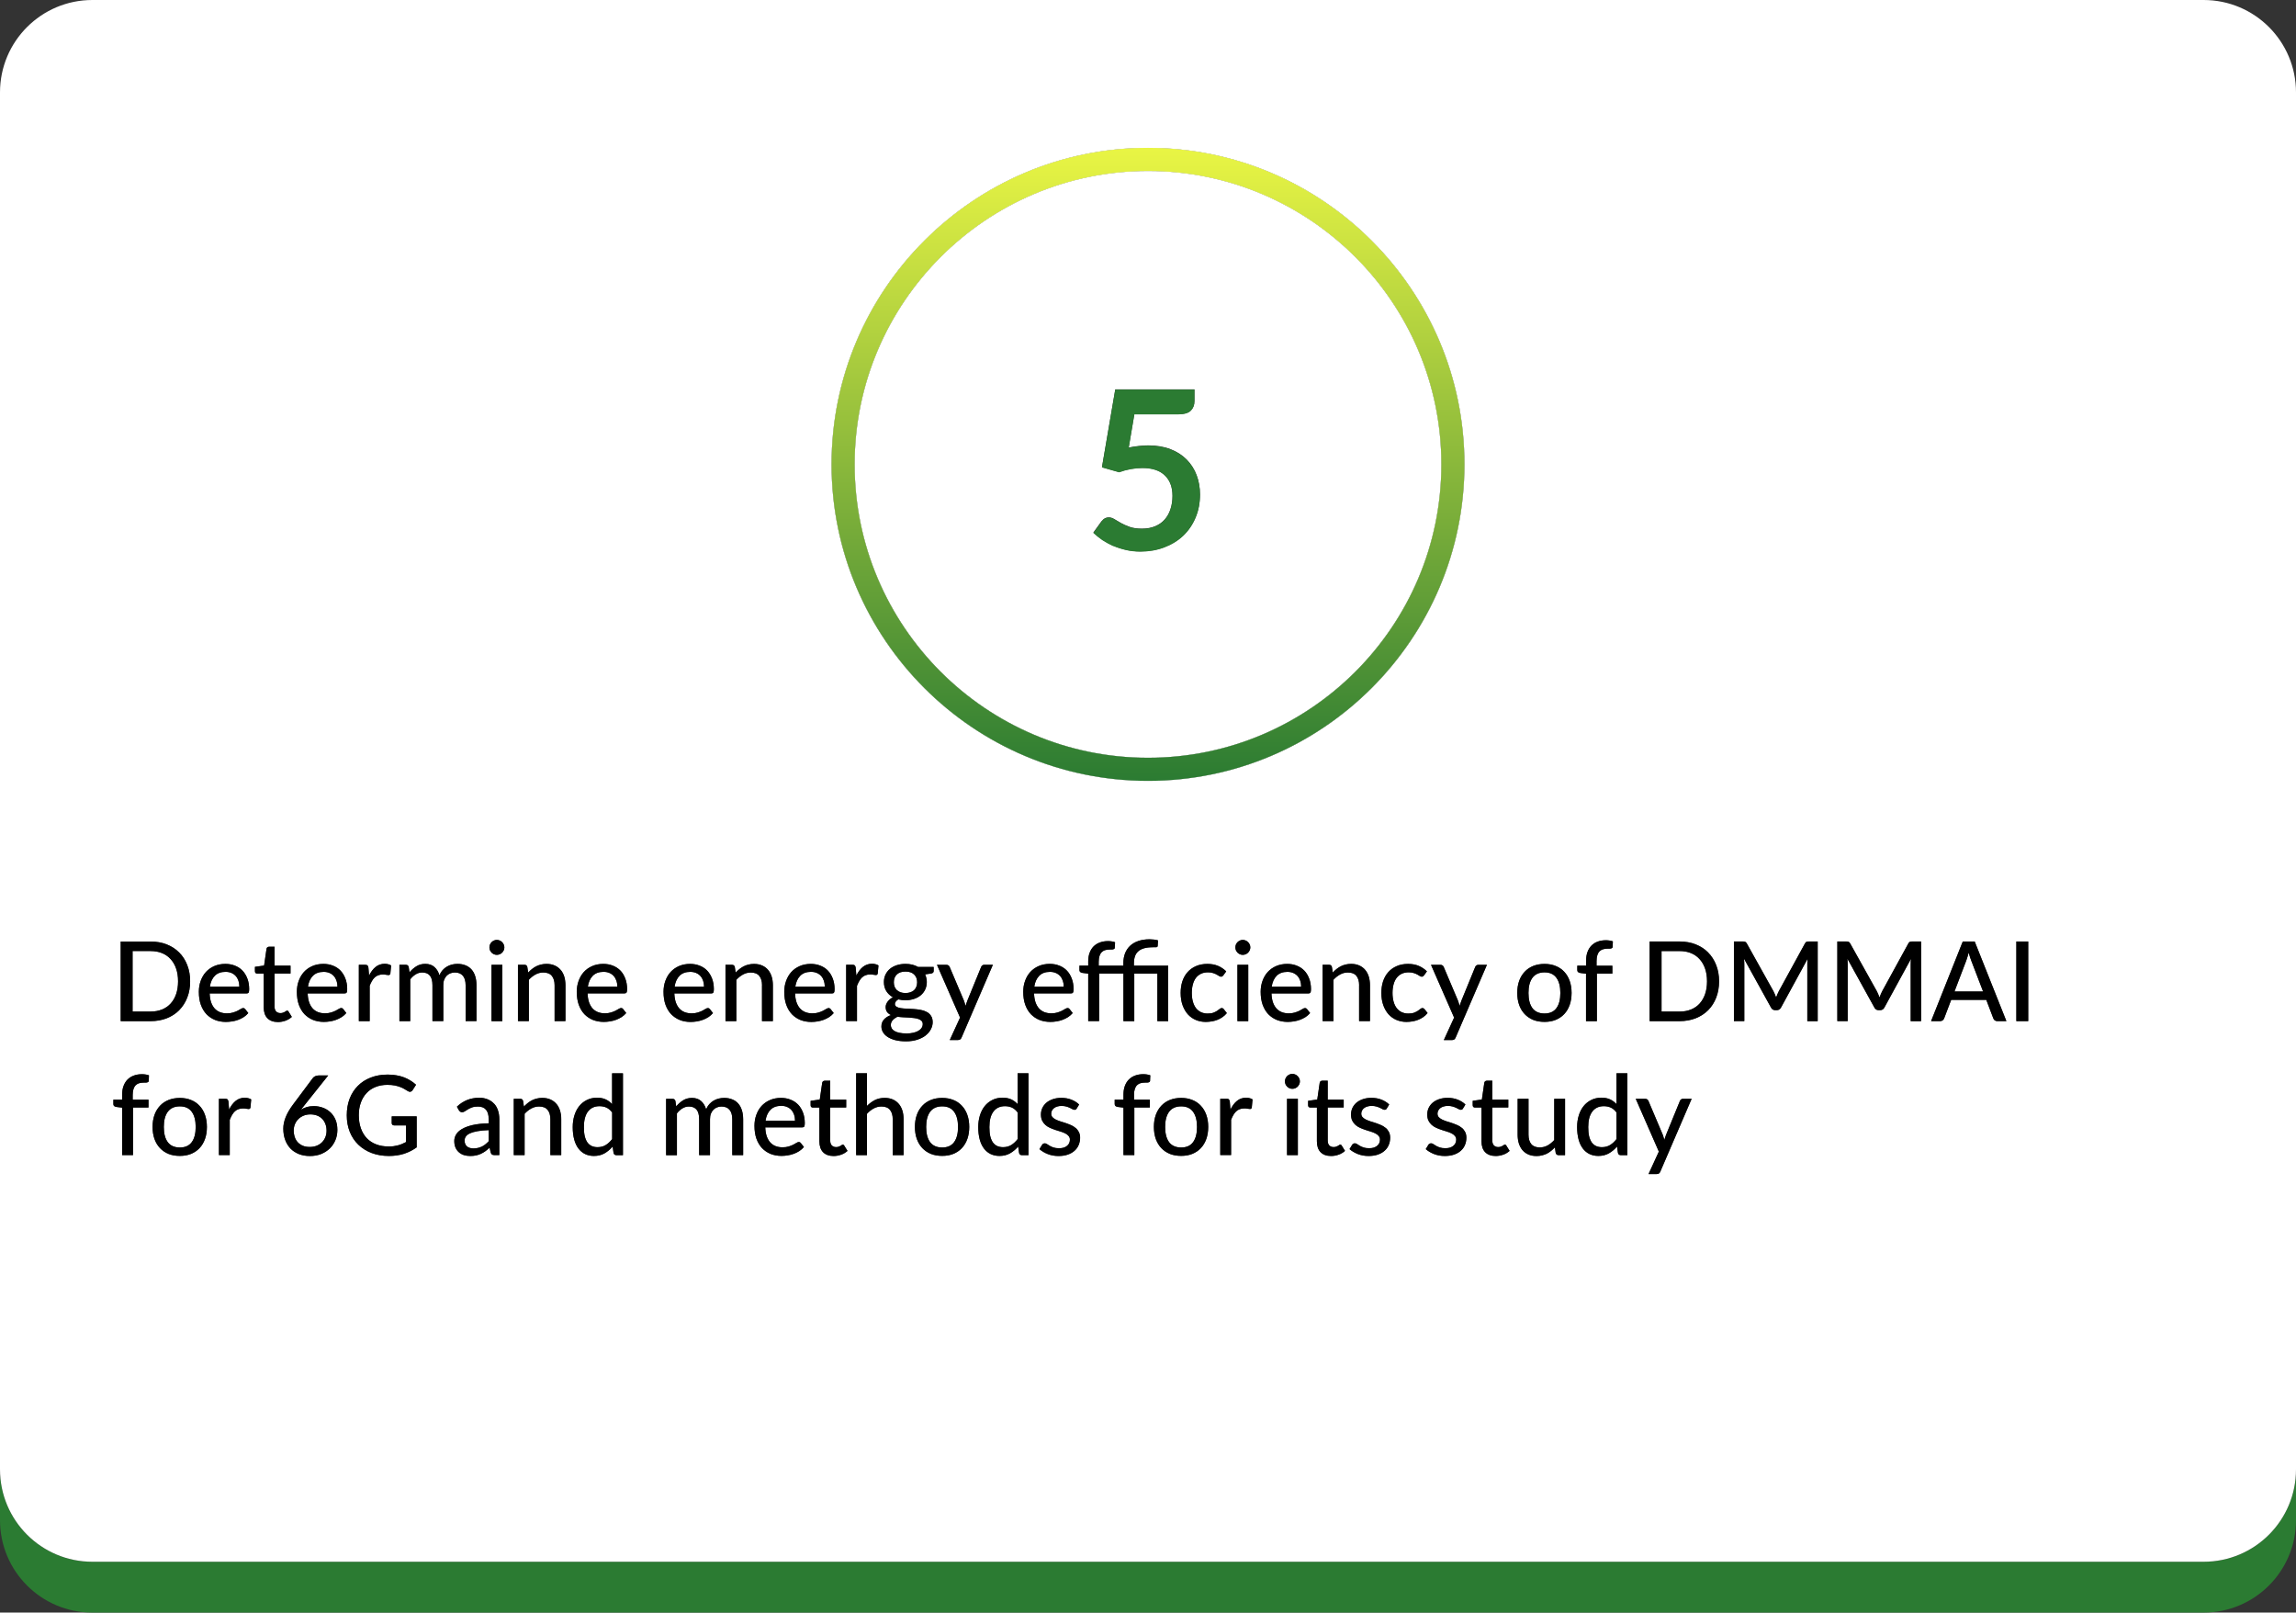 <?xml version="1.0" encoding="UTF-8"?>
<svg xmlns="http://www.w3.org/2000/svg" xmlns:xlink="http://www.w3.org/1999/xlink" id="Layer_1" data-name="Layer 1" viewBox="0 0 497 349">
  <rect x="0" y="0" width="497" height="349" fill="#333333" stroke="none"/>
  <defs>
    <style>
      .cls-1 {
        fill: #fff;
      }

      .cls-2 {
        fill: #2b7b32;
      }

      .cls-3 {
        fill: url(#linear-gradient);
      }
    </style>
    <linearGradient id="linear-gradient" x1="248.5" y1="326" x2="248.5" y2="189" gradientTransform="translate(0 358) scale(1 -1)" gradientUnits="userSpaceOnUse">
      <stop offset="0" stop-color="#e9f544"></stop>
      <stop offset="1" stop-color="#2b7b32"></stop>
    </linearGradient>
  </defs>
  <path class="cls-2" d="M477,338H20c-11.05,0-20-8.95-20-20v11c0,11.05,8.95,20,20,20H477c11.05,0,20-8.95,20-20v-11c0,11.05-8.95,20-20,20Z"></path>
  <path class="cls-1" d="M131.26,239.7c-.44-.2-.94-.3-1.49-.3-1.07,0-1.9,.39-2.5,1.16-.58,.77-.88,1.89-.88,3.37,0,.78,.06,1.44,.19,1.99,.14,.54,.33,.99,.58,1.34,.26,.34,.57,.6,.94,.77,.37,.16,.78,.24,1.25,.24,.68,0,1.27-.15,1.76-.46,.5-.3,.96-.73,1.39-1.28v-5.78c-.38-.5-.8-.86-1.25-1.06Z"></path>
  <path class="cls-1" d="M255.68,239.45c-1.17,0-2.04,.39-2.62,1.18-.57,.78-.85,1.87-.85,3.28s.28,2.5,.85,3.28c.58,.78,1.45,1.16,2.62,1.16s2.01-.39,2.58-1.16c.57-.78,.85-1.87,.85-3.28s-.28-2.5-.85-3.28c-.57-.78-1.43-1.18-2.58-1.18Z"></path>
  <path class="cls-1" d="M219.03,239.7c-.44-.2-.94-.3-1.49-.3-1.07,0-1.9,.39-2.5,1.16-.58,.77-.88,1.89-.88,3.37,0,.78,.06,1.44,.19,1.99,.14,.54,.33,.99,.58,1.34,.26,.34,.57,.6,.94,.77,.37,.16,.78,.24,1.25,.24,.68,0,1.27-.15,1.76-.46,.5-.3,.96-.73,1.39-1.28v-5.78c-.38-.5-.8-.86-1.25-1.06Z"></path>
  <path class="cls-1" d="M178.34,212.26c-.13-.39-.32-.73-.58-1.02-.26-.29-.57-.51-.94-.67-.37-.16-.79-.24-1.27-.24-.98,0-1.76,.28-2.33,.85-.56,.57-.92,1.36-1.07,2.36h6.38c0-.46-.07-.89-.2-1.28Z"></path>
  <path class="cls-1" d="M132.85,211.24c-.26-.29-.57-.51-.94-.67-.37-.16-.79-.24-1.27-.24-.98,0-1.76,.28-2.33,.85-.56,.57-.92,1.36-1.07,2.36h6.38c0-.46-.07-.89-.2-1.28-.13-.39-.32-.73-.58-1.02Z"></path>
  <path class="cls-1" d="M230.06,212.26c-.13-.39-.32-.73-.58-1.02-.26-.29-.57-.51-.94-.67-.37-.16-.79-.24-1.27-.24-.98,0-1.76,.28-2.33,.85-.56,.57-.92,1.36-1.07,2.36h6.38c0-.46-.07-.89-.2-1.28Z"></path>
  <path class="cls-1" d="M152.2,212.26c-.13-.39-.32-.73-.58-1.02-.26-.29-.57-.51-.94-.67-.37-.16-.79-.24-1.27-.24-.98,0-1.76,.28-2.33,.85-.56,.57-.92,1.36-1.07,2.36h6.38c0-.46-.07-.89-.2-1.28Z"></path>
  <path class="cls-1" d="M171.32,240.24c-.26-.29-.57-.51-.94-.67-.37-.16-.79-.24-1.27-.24-.98,0-1.76,.28-2.33,.85-.56,.57-.92,1.36-1.07,2.36h6.38c0-.46-.07-.89-.2-1.28-.13-.39-.32-.73-.58-1.02Z"></path>
  <path class="cls-1" d="M281.46,212.26c-.13-.39-.32-.73-.58-1.02-.26-.29-.57-.51-.94-.67-.37-.16-.79-.24-1.27-.24-.98,0-1.76,.28-2.33,.85-.56,.57-.92,1.36-1.07,2.36h6.38c0-.46-.07-.89-.2-1.28Z"></path>
  <path class="cls-1" d="M38.12,215.14c.28-.81,.42-1.73,.42-2.76s-.14-1.94-.42-2.75c-.28-.82-.68-1.5-1.2-2.06-.51-.57-1.14-1-1.87-1.3-.73-.3-1.54-.44-2.45-.44h-3.91v13.1h3.91c.9,0,1.72-.15,2.45-.44,.74-.3,1.36-.72,1.87-1.28,.52-.57,.92-1.26,1.2-2.06Z"></path>
  <path class="cls-1" d="M426.16,206.17c-.09,.34-.18,.66-.28,.96-.09,.3-.18,.56-.26,.79l-2.54,6.66h6.19l-2.56-6.68c-.18-.46-.37-1.03-.55-1.73Z"></path>
  <path class="cls-1" d="M72.27,211.24c-.26-.29-.57-.51-.94-.67-.37-.16-.79-.24-1.27-.24-.98,0-1.76,.28-2.33,.85-.56,.57-.92,1.36-1.07,2.36h6.38c0-.46-.07-.89-.2-1.28-.13-.39-.32-.73-.58-1.02Z"></path>
  <path class="cls-1" d="M199.5,222.45c.16-.25,.24-.52,.24-.82s-.08-.52-.24-.68c-.16-.18-.38-.31-.66-.41-.27-.1-.59-.18-.96-.22-.37-.05-.76-.08-1.16-.11-.4-.02-.81-.04-1.24-.06-.42-.02-.83-.06-1.22-.12-.42,.21-.76,.46-1.03,.76-.26,.3-.4,.64-.4,1.04,0,.26,.06,.5,.19,.72,.14,.22,.34,.42,.61,.58,.28,.17,.63,.3,1.04,.38,.42,.1,.93,.14,1.51,.14s1.08-.05,1.52-.16c.44-.1,.81-.24,1.1-.42,.3-.18,.53-.39,.68-.64Z"></path>
  <path class="cls-1" d="M194.12,214.27c.22,.2,.48,.36,.79,.48,.32,.11,.68,.17,1.09,.17s.78-.06,1.09-.17c.32-.11,.58-.27,.79-.47,.22-.21,.38-.46,.48-.74,.11-.29,.17-.6,.17-.95,0-.7-.22-1.26-.65-1.68-.42-.42-1.05-.64-1.88-.64s-1.45,.21-1.88,.64c-.42,.42-.64,.98-.64,1.68,0,.34,.05,.66,.16,.95,.11,.28,.27,.52,.48,.73Z"></path>
  <path class="cls-1" d="M477,0H20C8.95,0,0,8.95,0,20V318c0,11.05,8.95,20,20,20H477c11.05,0,20-8.95,20-20V20c0-11.05-8.95-20-20-20Zm-135.57,209h1.9v-1.1c0-.7,.1-1.32,.3-1.86,.2-.54,.48-1,.85-1.38,.38-.38,.82-.67,1.34-.86,.53-.2,1.12-.3,1.78-.3,.55,0,1.06,.08,1.52,.24l-.05,1.18c0,.1-.04,.18-.1,.24-.06,.05-.13,.08-.23,.11-.09,.02-.2,.04-.34,.05h-.42c-.36,0-.69,.04-.98,.13-.3,.09-.55,.24-.76,.44s-.37,.48-.48,.83c-.11,.34-.17,.76-.17,1.26v1.03h3.42v1.7h-3.35v10.3h-2.35v-10.27l-1.27-.16c-.18-.04-.34-.1-.46-.19-.11-.1-.17-.23-.17-.41v-.97Zm-21.84-.06c.12-.09,.26-.13,.41-.13h1.87l-6.77,15.73c-.07,.18-.17,.31-.29,.41s-.3,.14-.53,.14h-1.74l2.23-4.86-5-11.42h2.04c.2,0,.36,.05,.47,.14,.11,.1,.19,.2,.24,.32l3.1,7.32c.06,.18,.12,.37,.18,.56,.06,.18,.12,.37,.16,.55,.06-.19,.12-.38,.18-.56,.06-.19,.13-.38,.2-.56l2.99-7.31c.06-.14,.14-.25,.26-.34ZM248.5,32c37.77,0,68.5,30.73,68.5,68.5s-30.73,68.5-68.5,68.5-68.5-30.73-68.5-68.5,30.73-68.5,68.5-68.5Zm21.65,174.18c-.14,.14-.32,.26-.52,.35-.2,.08-.41,.12-.62,.12s-.42-.04-.61-.12c-.19-.09-.36-.2-.52-.35-.14-.15-.26-.32-.35-.52-.08-.2-.12-.41-.12-.62s.04-.43,.12-.62c.09-.2,.2-.37,.35-.52,.15-.15,.32-.27,.52-.35,.19-.09,.4-.13,.61-.13s.42,.04,.62,.13c.2,.08,.37,.2,.52,.35,.15,.14,.27,.32,.36,.52,.09,.19,.13,.4,.13,.62s-.04,.42-.13,.62c-.09,.19-.21,.36-.36,.52Zm.05,2.63v12.19h-2.34v-12.19h2.34Zm-67.38,0h2.04c.2,0,.36,.05,.47,.14,.11,.1,.19,.2,.24,.32l3.1,7.32c.06,.18,.12,.37,.18,.56,.06,.18,.12,.37,.16,.55,.06-.19,.12-.38,.18-.56,.06-.19,.13-.38,.2-.56l2.99-7.31c.06-.14,.14-.25,.26-.34s.26-.13,.41-.13h1.87l-6.77,15.73c-.07,.18-.17,.31-.29,.41s-.3,.14-.53,.14h-1.74l2.23-4.86-5-11.42Zm-12.67,.13l-.16,1.76c-.06,.22-.19,.32-.4,.32-.11,0-.28-.02-.5-.06-.22-.05-.46-.07-.72-.07-.38,0-.71,.06-1,.17-.29,.1-.55,.26-.78,.48-.22,.21-.42,.47-.6,.78-.18,.3-.34,.65-.49,1.04v7.63h-2.34v-12.19h1.34c.26,0,.43,.05,.52,.14,.1,.09,.16,.25,.2,.48l.14,1.72c.39-.8,.86-1.43,1.42-1.88s1.22-.68,1.99-.68c.26,0,.51,.03,.74,.1,.24,.06,.45,.14,.62,.26Zm-19.99,3.35c.26-.74,.64-1.38,1.13-1.92,.5-.54,1.1-.97,1.81-1.28s1.51-.47,2.4-.47c.74,0,1.43,.12,2.05,.37,.63,.24,1.18,.59,1.63,1.06s.81,1.04,1.07,1.72c.26,.68,.4,1.46,.4,2.33,0,.36-.04,.6-.12,.73-.08,.12-.23,.18-.44,.18h-7.99c.02,.73,.13,1.36,.31,1.91,.18,.54,.44,.98,.76,1.34,.33,.36,.72,.63,1.16,.8,.45,.18,.95,.26,1.5,.26,.52,0,.97-.06,1.34-.18,.38-.12,.71-.25,.98-.38,.28-.14,.51-.28,.7-.4,.19-.12,.36-.18,.5-.18,.19,0,.34,.07,.44,.22l.67,.86c-.29,.34-.62,.63-1,.88-.38,.24-.78,.44-1.2,.59s-.86,.26-1.32,.34c-.45,.07-.89,.11-1.33,.11-.84,0-1.62-.14-2.34-.42-.71-.29-1.33-.7-1.86-1.25-.52-.55-.93-1.23-1.22-2.04-.29-.82-.43-1.75-.43-2.81,0-.85,.13-1.64,.4-2.36Zm-92.49-3.48h1.34c.26,0,.43,.05,.52,.14,.1,.09,.16,.25,.2,.48l.14,1.72c.39-.8,.86-1.43,1.42-1.88s1.22-.68,1.99-.68c.26,0,.51,.03,.74,.1,.24,.06,.45,.14,.62,.26l-.16,1.76c-.06,.22-.19,.32-.4,.32-.11,0-.28-.02-.5-.06-.22-.05-.46-.07-.72-.07-.38,0-.71,.06-1,.17-.29,.1-.55,.26-.78,.48-.22,.21-.42,.47-.6,.78-.18,.3-.34,.65-.49,1.04v7.63h-2.34v-12.19Zm-45.48,25.1c0,.1-.04,.18-.1,.24-.06,.05-.13,.08-.23,.11-.09,.02-.2,.04-.34,.05h-.42c-.36,0-.69,.04-.98,.13-.3,.09-.55,.24-.76,.44-.21,.21-.37,.48-.48,.83-.11,.34-.17,.76-.17,1.26v1.03h3.42v1.7h-3.35v10.3h-2.35v-10.27l-1.27-.16c-.18-.04-.34-.1-.46-.19-.11-.1-.17-.23-.17-.41v-.97h1.9v-1.1c0-.7,.1-1.32,.3-1.86s.48-1,.85-1.38c.38-.38,.82-.67,1.34-.86,.53-.2,1.12-.3,1.78-.3,.55,0,1.06,.08,1.52,.24l-.05,1.18Zm-6.07-12.91v-17.23h6.48c1.28,0,2.44,.21,3.49,.62,1.05,.42,1.95,1,2.7,1.76,.75,.75,1.33,1.66,1.74,2.72,.42,1.06,.62,2.22,.62,3.5s-.21,2.46-.62,3.52c-.41,1.06-.99,1.96-1.74,2.72-.75,.75-1.65,1.34-2.7,1.75-1.05,.42-2.21,.62-3.49,.62h-6.48Zm18.25,25.5c-.27,.78-.66,1.44-1.18,1.98-.5,.54-1.12,.96-1.85,1.26-.72,.29-1.53,.43-2.42,.43s-1.72-.14-2.45-.43c-.72-.3-1.34-.72-1.85-1.26-.51-.54-.91-1.2-1.19-1.98-.27-.78-.41-1.64-.41-2.6s.14-1.82,.41-2.59c.28-.78,.68-1.44,1.19-1.98,.51-.55,1.13-.97,1.85-1.26,.73-.3,1.54-.44,2.45-.44s1.7,.15,2.42,.44c.73,.29,1.34,.71,1.85,1.26,.51,.54,.9,1.2,1.18,1.98,.27,.77,.41,1.63,.41,2.59s-.14,1.83-.41,2.6Zm.32-27c-.52-.55-.93-1.23-1.22-2.04-.29-.82-.43-1.75-.43-2.81,0-.85,.13-1.64,.4-2.36,.26-.74,.64-1.38,1.13-1.92,.5-.54,1.1-.97,1.81-1.28,.71-.31,1.51-.47,2.4-.47,.74,0,1.43,.12,2.05,.37,.63,.24,1.18,.59,1.63,1.06s.81,1.04,1.07,1.72c.26,.68,.4,1.46,.4,2.33,0,.36-.04,.6-.12,.73-.08,.12-.23,.18-.44,.18h-7.99c.02,.73,.13,1.36,.31,1.91,.18,.54,.44,.98,.76,1.34,.33,.36,.72,.63,1.16,.8,.45,.18,.95,.26,1.5,.26,.52,0,.97-.06,1.34-.18,.38-.12,.71-.25,.98-.38,.28-.14,.51-.28,.7-.4,.19-.12,.36-.18,.5-.18,.19,0,.34,.07,.44,.22l.67,.86c-.29,.34-.62,.63-1,.88-.38,.24-.78,.44-1.2,.59s-.86,.26-1.32,.34c-.45,.07-.89,.11-1.33,.11-.84,0-1.62-.14-2.34-.42-.71-.29-1.33-.7-1.86-1.25Zm9.52,20.2c-.06,.22-.19,.32-.4,.32-.11,0-.28-.02-.5-.06-.22-.05-.46-.07-.72-.07-.38,0-.71,.06-1,.17-.29,.1-.55,.26-.78,.48-.22,.21-.42,.47-.6,.78-.18,.3-.34,.65-.49,1.04v7.63h-2.34v-12.19h1.34c.26,0,.43,.05,.52,.14,.1,.09,.16,.25,.2,.48l.14,1.72c.39-.8,.86-1.43,1.42-1.88s1.22-.68,1.99-.68c.26,0,.51,.03,.74,.1,.24,.06,.45,.14,.62,.26l-.16,1.76Zm3.66-19.34c-.53-.55-.79-1.34-.79-2.36v-7.3h-1.42c-.14,0-.25-.04-.35-.12-.09-.09-.13-.22-.13-.38v-.95l1.98-.28,.53-3.64c.03-.14,.09-.24,.18-.31,.1-.08,.22-.12,.36-.12h1.19v4.09h3.46v1.7h-3.46v7.14c0,.48,.12,.84,.35,1.08,.24,.23,.54,.35,.91,.35,.22,0,.4-.03,.55-.08,.16-.06,.3-.12,.41-.18,.11-.07,.21-.14,.29-.19,.08-.06,.15-.08,.22-.08,.08,0,.14,.02,.18,.06,.05,.03,.1,.09,.14,.17l.7,1.13c-.38,.35-.84,.62-1.37,.82-.53,.19-1.08,.29-1.64,.29-.98,0-1.74-.28-2.28-.83Zm14.71,26.4c-.29,.69-.7,1.29-1.22,1.8-.52,.5-1.14,.9-1.87,1.2-.73,.29-1.54,.43-2.42,.43s-1.68-.14-2.39-.42c-.7-.28-1.31-.68-1.81-1.19-.5-.52-.88-1.14-1.15-1.87-.27-.74-.41-1.55-.41-2.45,0-.77,.16-1.58,.49-2.42,.34-.86,.86-1.77,1.58-2.74l4.31-5.77c.12-.16,.29-.29,.5-.4,.22-.11,.46-.17,.74-.17h2.09l-5.11,6.41c-.14,.18-.27,.35-.41,.52-.13,.16-.25,.32-.37,.48,.38-.25,.81-.44,1.27-.58,.47-.14,.98-.2,1.52-.2,.68,0,1.33,.11,1.94,.34s1.16,.55,1.62,.98c.47,.43,.84,.97,1.12,1.61,.27,.64,.41,1.38,.41,2.21s-.14,1.54-.43,2.23Zm-5.68-29.85c.18,.54,.44,.98,.76,1.34,.33,.36,.72,.63,1.16,.8,.45,.18,.95,.26,1.5,.26,.52,0,.97-.06,1.34-.18,.38-.12,.71-.25,.98-.38,.28-.14,.51-.28,.7-.4,.19-.12,.36-.18,.5-.18,.19,0,.34,.07,.44,.22l.67,.86c-.29,.34-.62,.63-1,.88-.38,.24-.78,.44-1.2,.59s-.86,.26-1.32,.34c-.45,.07-.89,.11-1.33,.11-.84,0-1.62-.14-2.34-.42-.71-.29-1.33-.7-1.86-1.25-.52-.55-.93-1.23-1.22-2.04-.29-.82-.43-1.75-.43-2.81,0-.85,.13-1.64,.4-2.36,.26-.74,.64-1.38,1.13-1.92,.5-.54,1.1-.97,1.81-1.28,.71-.31,1.51-.47,2.4-.47,.74,0,1.43,.12,2.05,.37,.63,.24,1.18,.59,1.63,1.06s.81,1.04,1.07,1.72c.26,.68,.4,1.46,.4,2.33,0,.36-.04,.6-.12,.73-.08,.12-.23,.18-.44,.18h-7.99c.02,.73,.13,1.36,.31,1.91Zm23.29,31.42c-.87,.62-1.8,1.09-2.78,1.4-.98,.3-2.06,.46-3.22,.46-1.39,0-2.65-.22-3.78-.65-1.12-.43-2.08-1.04-2.87-1.81s-1.4-1.7-1.84-2.78c-.42-1.08-.64-2.27-.64-3.56s.2-2.5,.61-3.58c.42-1.09,1.01-2.02,1.78-2.78,.77-.78,1.7-1.38,2.78-1.8,1.1-.43,2.32-.65,3.68-.65,.69,0,1.32,.05,1.91,.16,.59,.1,1.14,.25,1.64,.44,.5,.19,.97,.42,1.39,.7,.43,.26,.83,.56,1.2,.9l-.73,1.15c-.11,.18-.26,.3-.44,.35-.18,.05-.38,0-.6-.13-.21-.12-.44-.26-.7-.42-.25-.16-.55-.31-.9-.44-.34-.14-.75-.25-1.21-.35-.46-.1-1.01-.14-1.64-.14-.94,0-1.8,.16-2.56,.47-.76,.3-1.41,.74-1.94,1.32-.54,.58-.95,1.27-1.24,2.09-.29,.81-.43,1.72-.43,2.72s.15,2,.46,2.84c.3,.83,.73,1.54,1.28,2.12,.56,.58,1.24,1.02,2.03,1.32,.8,.3,1.69,.46,2.68,.46,.38,0,.74-.02,1.07-.06,.34-.05,.66-.11,.96-.19s.6-.18,.88-.3c.29-.12,.57-.25,.85-.4v-3.61h-2.54c-.16,0-.29-.05-.4-.14-.1-.1-.14-.22-.14-.36v-1.45h5.4v6.72Zm6.5-37.16c-.22,.23-.4,.52-.54,.86-.13,.34-.19,.74-.19,1.2v7.76h-2.35v-7.76c0-.94-.19-1.64-.56-2.09s-.93-.67-1.66-.67c-.5,0-.97,.13-1.4,.4-.43,.26-.83,.62-1.19,1.08v9.05h-2.34v-12.19h1.4c.33,0,.53,.16,.61,.47l.17,1.16c.45-.54,.94-.97,1.49-1.31,.55-.34,1.2-.52,1.93-.52,.81,0,1.46,.22,1.97,.67,.5,.44,.87,1.04,1.1,1.8,.18-.43,.4-.8,.68-1.12,.28-.31,.59-.57,.94-.77s.71-.35,1.09-.44c.39-.1,.79-.14,1.19-.14,.65,0,1.22,.1,1.73,.31,.51,.2,.94,.5,1.3,.89,.35,.39,.62,.88,.8,1.45,.18,.58,.28,1.23,.28,1.97v7.76h-2.35v-7.76c0-.91-.2-1.6-.6-2.06-.39-.46-.97-.7-1.73-.7-.34,0-.66,.06-.96,.18-.3,.11-.57,.28-.8,.52Zm11.38,38.83h-1.04c-.23,0-.41-.04-.53-.11-.12-.08-.22-.22-.29-.43l-.25-1.07c-.31,.29-.62,.54-.92,.77-.3,.22-.62,.4-.96,.56-.33,.15-.68,.27-1.06,.35-.38,.08-.79,.12-1.25,.12-.48,0-.93-.06-1.36-.19-.42-.14-.78-.34-1.09-.61-.31-.27-.56-.61-.74-1.02-.18-.41-.26-.88-.26-1.43,0-.48,.13-.94,.38-1.38,.26-.45,.69-.85,1.27-1.2,.59-.35,1.36-.64,2.3-.86,.95-.22,2.12-.35,3.5-.38v-.89c0-.92-.2-1.61-.59-2.06-.39-.46-.97-.68-1.73-.68-.51,0-.94,.06-1.3,.19-.34,.13-.64,.27-.9,.43-.25,.15-.47,.29-.66,.42-.18,.13-.38,.19-.58,.19-.16,0-.3-.04-.42-.13-.11-.09-.2-.19-.28-.31l-.42-.76c.68-.65,1.42-1.13,2.21-1.45,.8-.32,1.68-.48,2.63-.48,.7,0,1.31,.12,1.85,.35,.54,.22,.99,.54,1.36,.95,.37,.41,.64,.9,.83,1.46,.19,.57,.29,1.2,.29,1.88v7.78Zm.66-29h-2.34v-12.19h2.34v12.19Zm.31-15.34c-.09,.19-.21,.36-.36,.52-.14,.14-.32,.26-.52,.35-.2,.08-.41,.12-.62,.12s-.42-.04-.61-.12c-.19-.09-.36-.2-.52-.35-.14-.15-.26-.32-.35-.52-.08-.2-.12-.41-.12-.62s.04-.43,.12-.62c.09-.2,.2-.37,.35-.52,.15-.15,.32-.27,.52-.35,.19-.09,.4-.13,.61-.13s.42,.04,.62,.13c.2,.08,.37,.2,.52,.35,.15,.14,.27,.32,.36,.52,.09,.19,.13,.4,.13,.62s-.04,.42-.13,.62Zm12.43,44.34h-2.35v-7.76c0-.87-.2-1.55-.6-2.03-.4-.49-1.01-.73-1.84-.73-.6,0-1.16,.14-1.69,.43-.52,.28-1,.66-1.45,1.15v8.94h-2.34v-12.19h1.4c.33,0,.53,.16,.61,.47l.18,1.22c.26-.28,.54-.54,.83-.77,.29-.23,.59-.43,.91-.59,.33-.17,.68-.3,1.04-.38,.38-.1,.78-.14,1.2-.14,.67,0,1.26,.11,1.76,.34,.51,.22,.94,.54,1.28,.95,.34,.4,.6,.88,.78,1.45,.18,.57,.26,1.2,.26,1.88v7.76Zm.91-29h-2.35v-7.76c0-.87-.2-1.55-.6-2.03-.4-.49-1.01-.73-1.84-.73-.6,0-1.16,.14-1.69,.43-.52,.28-1,.66-1.45,1.15v8.94h-2.34v-12.19h1.4c.33,0,.53,.16,.61,.47l.18,1.22c.26-.28,.54-.54,.83-.77,.29-.23,.59-.43,.91-.59,.33-.17,.68-.3,1.04-.38,.38-.1,.78-.14,1.2-.14,.67,0,1.26,.11,1.76,.34,.51,.22,.94,.54,1.28,.95,.34,.4,.6,.88,.78,1.45,.18,.57,.26,1.2,.26,1.88v7.76Zm12.46,29h-1.42c-.33,0-.53-.16-.61-.47l-.2-1.4c-.52,.62-1.11,1.11-1.78,1.49-.66,.37-1.42,.55-2.28,.55-.7,0-1.33-.14-1.9-.41-.56-.27-1.04-.67-1.44-1.19-.4-.53-.71-1.18-.92-1.96s-.32-1.67-.32-2.68c0-.9,.12-1.74,.36-2.52s.59-1.45,1.04-2.02,1.01-1.01,1.66-1.33c.65-.33,1.38-.49,2.2-.49,.74,0,1.36,.12,1.87,.36,.52,.24,.98,.58,1.39,1.02v-6.67h2.35v17.71Zm.77-35.18c-.08,.12-.23,.18-.44,.18h-7.99c.02,.73,.13,1.36,.31,1.91,.18,.54,.44,.98,.76,1.34,.33,.36,.72,.63,1.16,.8,.45,.18,.95,.26,1.5,.26,.52,0,.97-.06,1.34-.18,.38-.12,.71-.25,.98-.38,.28-.14,.51-.28,.7-.4,.19-.12,.36-.18,.5-.18,.19,0,.34,.07,.44,.22l.67,.86c-.29,.34-.62,.63-1,.88-.38,.24-.78,.44-1.2,.59s-.86,.26-1.32,.34c-.45,.07-.89,.11-1.33,.11-.84,0-1.62-.14-2.34-.42-.71-.29-1.33-.7-1.86-1.25-.52-.55-.93-1.23-1.22-2.04-.29-.82-.43-1.75-.43-2.81,0-.85,.13-1.64,.4-2.36,.26-.74,.64-1.38,1.13-1.92,.5-.54,1.1-.97,1.81-1.28,.71-.31,1.51-.47,2.4-.47,.74,0,1.43,.12,2.05,.37,.63,.24,1.18,.59,1.63,1.06,.46,.46,.81,1.04,1.07,1.72,.26,.68,.4,1.46,.4,2.33,0,.36-.04,.6-.12,.73Zm8.01-.17c0-.85,.13-1.64,.4-2.36,.26-.74,.64-1.38,1.13-1.92,.5-.54,1.1-.97,1.81-1.28,.71-.31,1.51-.47,2.4-.47,.74,0,1.43,.12,2.05,.37,.63,.24,1.18,.59,1.63,1.06s.81,1.04,1.07,1.72c.26,.68,.4,1.46,.4,2.33,0,.36-.04,.6-.12,.73-.08,.12-.23,.18-.44,.18h-7.99c.02,.73,.13,1.36,.31,1.91,.18,.54,.44,.98,.76,1.34,.33,.36,.72,.63,1.16,.8,.45,.18,.95,.26,1.5,.26,.52,0,.97-.06,1.34-.18,.38-.12,.71-.25,.98-.38,.28-.14,.51-.28,.7-.4,.19-.12,.36-.18,.5-.18,.19,0,.34,.07,.44,.22l.67,.86c-.29,.34-.62,.63-1,.88-.38,.24-.78,.44-1.2,.59-.42,.15-.86,.26-1.32,.34-.45,.07-.89,.11-1.33,.11-.84,0-1.62-.14-2.34-.42-.71-.29-1.33-.7-1.86-1.25-.52-.55-.93-1.23-1.22-2.04-.29-.82-.43-1.75-.43-2.81Zm17.24,35.35h-2.35v-7.76c0-.91-.2-1.6-.6-2.06-.39-.46-.97-.7-1.73-.7-.34,0-.66,.06-.96,.18-.3,.11-.57,.28-.8,.52-.22,.23-.4,.52-.54,.86-.13,.34-.19,.74-.19,1.2v7.76h-2.35v-7.76c0-.94-.19-1.64-.56-2.09-.38-.45-.93-.67-1.66-.67-.5,0-.97,.13-1.4,.4-.43,.26-.83,.62-1.19,1.08v9.05h-2.34v-12.19h1.4c.33,0,.53,.16,.61,.47l.17,1.16c.45-.54,.94-.97,1.49-1.31,.55-.34,1.2-.52,1.93-.52,.81,0,1.46,.22,1.97,.67,.5,.44,.87,1.04,1.1,1.8,.18-.43,.4-.8,.68-1.12,.28-.31,.59-.57,.94-.77s.71-.35,1.09-.44c.39-.1,.79-.14,1.19-.14,.65,0,1.22,.1,1.73,.31,.51,.2,.94,.5,1.3,.89,.35,.39,.62,.88,.8,1.45,.18,.58,.28,1.23,.28,1.97v7.76Zm-.04-39.09c-.52,.28-1,.66-1.45,1.15v8.94h-2.34v-12.19h1.4c.33,0,.53,.16,.61,.47l.18,1.22c.26-.28,.54-.54,.83-.77,.29-.23,.59-.43,.91-.59,.33-.17,.68-.3,1.04-.38,.38-.1,.78-.14,1.2-.14,.67,0,1.26,.11,1.76,.34,.51,.22,.94,.54,1.28,.95,.34,.4,.6,.88,.78,1.45,.18,.57,.26,1.2,.26,1.88v7.76h-2.35v-7.76c0-.87-.2-1.55-.6-2.03-.4-.49-1.01-.73-1.84-.73-.6,0-1.16,.14-1.69,.43Zm13.26,32.91c-.08,.12-.23,.18-.44,.18h-7.99c.02,.73,.13,1.36,.31,1.91,.18,.54,.44,.98,.76,1.34,.33,.36,.72,.63,1.16,.8,.45,.18,.95,.26,1.5,.26,.52,0,.97-.06,1.34-.18,.38-.12,.71-.25,.98-.38,.28-.14,.51-.28,.7-.4,.19-.12,.36-.18,.5-.18,.19,0,.34,.07,.44,.22l.67,.86c-.29,.34-.62,.63-1,.88-.38,.24-.78,.44-1.2,.59-.42,.15-.86,.26-1.32,.34-.45,.07-.89,.11-1.33,.11-.84,0-1.62-.14-2.34-.42-.71-.29-1.33-.7-1.86-1.25-.52-.55-.93-1.23-1.22-2.04-.29-.82-.43-1.75-.43-2.81,0-.85,.13-1.64,.4-2.36,.26-.74,.64-1.38,1.13-1.92,.5-.54,1.1-.97,1.81-1.28,.71-.31,1.51-.47,2.4-.47,.74,0,1.43,.12,2.05,.37,.63,.24,1.18,.59,1.63,1.06,.46,.46,.81,1.04,1.07,1.72,.26,.68,.4,1.46,.4,2.33,0,.36-.04,.6-.12,.73Zm8,6.08c-.53,.19-1.08,.29-1.64,.29-.98,0-1.74-.28-2.28-.83-.53-.55-.79-1.34-.79-2.36v-7.3h-1.42c-.14,0-.25-.04-.35-.12-.09-.09-.13-.22-.13-.38v-.95l1.98-.28,.53-3.64c.03-.14,.09-.24,.18-.31,.1-.08,.22-.12,.36-.12h1.19v4.09h3.46v1.7h-3.46v7.14c0,.48,.12,.84,.35,1.08,.24,.23,.54,.35,.91,.35,.22,0,.4-.03,.55-.08,.16-.06,.3-.12,.41-.18,.11-.07,.21-.14,.29-.19,.08-.06,.15-.08,.22-.08,.08,0,.14,.02,.18,.06,.05,.03,.1,.09,.14,.17l.7,1.13c-.38,.35-.84,.62-1.37,.82Zm13.51,.1h-2.35v-7.76c0-.87-.2-1.55-.6-2.03-.4-.49-1.01-.73-1.84-.73-.6,0-1.16,.14-1.69,.43-.52,.28-1,.66-1.45,1.15v8.94h-2.34v-17.71h2.34v7.07c.51-.52,1.08-.94,1.69-1.26,.62-.32,1.34-.48,2.15-.48,.67,0,1.26,.11,1.76,.34,.51,.22,.94,.54,1.28,.95,.34,.4,.6,.88,.78,1.45,.18,.57,.26,1.2,.26,1.88v7.76Zm-1.82-24.9c-.66-.18-1.22-.41-1.67-.71-.44-.3-.77-.64-1-1.03-.22-.39-.32-.8-.32-1.22,0-.59,.18-1.09,.55-1.5,.37-.42,.88-.74,1.52-.97-.35-.16-.63-.38-.84-.65-.21-.28-.31-.65-.31-1.1,0-.18,.03-.36,.1-.54,.06-.19,.16-.38,.29-.56,.14-.19,.3-.37,.49-.54,.2-.17,.43-.32,.68-.46-.6-.34-1.07-.78-1.42-1.33-.34-.56-.52-1.21-.52-1.96,0-.6,.12-1.14,.35-1.62,.23-.48,.55-.89,.96-1.24,.42-.34,.91-.61,1.48-.79,.58-.18,1.2-.28,1.88-.28,1.06,0,1.96,.22,2.72,.66h3.38v.88c0,.29-.18,.47-.54,.54l-1.31,.19c.11,.25,.2,.51,.26,.79,.06,.27,.1,.56,.1,.86,0,.6-.12,1.14-.35,1.63-.23,.48-.55,.89-.96,1.24-.41,.34-.9,.61-1.46,.79-.56,.18-1.18,.28-1.85,.28-.55,0-1.07-.06-1.55-.18-.24,.14-.42,.3-.55,.48-.12,.17-.18,.34-.18,.5,0,.28,.12,.49,.35,.62,.24,.14,.55,.24,.92,.3,.38,.06,.82,.09,1.31,.11,.5,.02,1,.04,1.5,.08,.51,.03,1.01,.1,1.5,.19,.5,.09,.93,.24,1.31,.44,.38,.2,.69,.48,.92,.84,.24,.35,.36,.81,.36,1.38,0,.53-.13,1.04-.4,1.54-.26,.5-.63,.94-1.13,1.32-.5,.38-1.1,.69-1.81,.92-.71,.23-1.52,.35-2.42,.35s-1.69-.09-2.36-.26Zm15.62,21.39c-.27,.78-.66,1.44-1.18,1.98-.5,.54-1.12,.96-1.85,1.26-.72,.29-1.53,.43-2.42,.43s-1.72-.14-2.45-.43c-.72-.3-1.34-.72-1.85-1.26-.51-.54-.91-1.2-1.19-1.98-.27-.78-.41-1.64-.41-2.6s.14-1.82,.41-2.59c.28-.78,.68-1.44,1.19-1.98,.51-.55,1.13-.97,1.85-1.26,.73-.3,1.54-.44,2.45-.44s1.7,.15,2.42,.44c.73,.29,1.34,.71,1.85,1.26,.51,.54,.9,1.2,1.18,1.98,.27,.77,.41,1.63,.41,2.59s-.14,1.83-.41,2.6Zm13.23,3.5h-1.42c-.33,0-.53-.16-.61-.47l-.2-1.4c-.52,.62-1.11,1.11-1.78,1.49-.66,.37-1.42,.55-2.28,.55-.7,0-1.33-.14-1.9-.41-.56-.27-1.04-.67-1.44-1.19-.4-.53-.71-1.18-.92-1.96s-.32-1.67-.32-2.68c0-.9,.12-1.74,.36-2.52s.59-1.45,1.04-2.02,1.01-1.01,1.66-1.33c.65-.33,1.38-.49,2.2-.49,.74,0,1.36,.12,1.87,.36,.52,.24,.98,.58,1.39,1.02v-6.67h2.35v17.71Zm-.7-32.54c-.29-.82-.43-1.75-.43-2.81,0-.85,.13-1.64,.4-2.36,.26-.74,.64-1.38,1.13-1.92,.5-.54,1.1-.97,1.81-1.28,.71-.31,1.51-.47,2.4-.47,.74,0,1.43,.12,2.05,.37,.63,.24,1.18,.59,1.63,1.06,.46,.46,.81,1.04,1.07,1.72,.26,.68,.4,1.46,.4,2.33,0,.36-.04,.6-.12,.73-.08,.12-.23,.18-.44,.18h-7.99c.02,.73,.13,1.36,.31,1.91,.18,.54,.44,.98,.76,1.34,.33,.36,.72,.63,1.16,.8,.45,.18,.95,.26,1.5,.26,.52,0,.97-.06,1.34-.18,.38-.12,.71-.25,.98-.38,.28-.14,.51-.28,.7-.4,.19-.12,.36-.18,.5-.18,.19,0,.34,.07,.44,.22l.67,.86c-.29,.34-.62,.63-1,.88-.38,.24-.78,.44-1.2,.59s-.86,.26-1.32,.34c-.45,.07-.89,.11-1.33,.11-.84,0-1.62-.14-2.34-.42-.71-.29-1.33-.7-1.86-1.25-.52-.55-.93-1.23-1.22-2.04Zm11.55,30.36c-.2,.48-.5,.9-.9,1.25-.39,.35-.88,.63-1.46,.83s-1.25,.3-2,.3c-.84,0-1.62-.14-2.33-.42-.71-.28-1.31-.64-1.79-1.07l.55-.9c.06-.11,.14-.2,.24-.25,.1-.06,.22-.1,.38-.1s.31,.06,.47,.17c.16,.11,.35,.24,.58,.37,.22,.13,.5,.25,.82,.36,.32,.1,.72,.16,1.2,.16,.4,0,.75-.05,1.04-.14,.3-.1,.54-.24,.73-.41,.2-.18,.35-.38,.44-.6s.14-.46,.14-.71c0-.32-.09-.58-.28-.79-.18-.22-.41-.4-.71-.55-.29-.15-.62-.28-1-.4s-.76-.23-1.15-.36c-.39-.13-.78-.28-1.15-.44-.38-.17-.71-.38-1.01-.64-.29-.26-.52-.57-.71-.94-.18-.37-.26-.82-.26-1.34,0-.47,.1-.92,.29-1.36,.2-.43,.48-.81,.85-1.14,.38-.33,.84-.59,1.38-.78,.55-.2,1.18-.3,1.88-.3,.81,0,1.54,.13,2.18,.38,.66,.26,1.22,.61,1.68,1.06l-.52,.85c-.06,.1-.13,.18-.2,.23-.07,.04-.16,.06-.28,.06-.13,0-.27-.04-.43-.13-.15-.09-.34-.18-.56-.29-.22-.1-.47-.2-.77-.29s-.65-.13-1.06-.13c-.34,0-.64,.04-.92,.13-.27,.08-.5,.2-.7,.35-.19,.14-.34,.32-.44,.53-.1,.2-.16,.42-.16,.65,0,.3,.09,.56,.26,.76,.18,.2,.42,.37,.71,.52,.3,.14,.63,.28,1,.4,.38,.11,.76,.23,1.14,.36,.39,.13,.77,.28,1.14,.44,.38,.16,.71,.36,1,.61,.3,.24,.53,.53,.71,.88,.18,.34,.28,.76,.28,1.26,0,.57-.1,1.1-.31,1.58Zm4.44-26.82h-2.35v-10.27l-1.27-.16c-.18-.04-.34-.1-.46-.19-.11-.1-.17-.23-.17-.41v-.97h1.9v-.91c0-.7,.1-1.32,.3-1.86,.2-.54,.48-1,.85-1.38,.38-.38,.83-.67,1.36-.86,.53-.2,1.12-.3,1.78-.3,.54,0,1.04,.08,1.52,.24l-.06,1.19c0,.1-.04,.17-.1,.23-.06,.05-.13,.08-.23,.11-.09,.02-.2,.04-.34,.05h-.42c-.36,0-.69,.04-.98,.13-.3,.09-.55,.24-.76,.44-.21,.21-.37,.48-.48,.83-.11,.34-.17,.76-.17,1.26v.84h5.34v-.59c0-.74,.12-1.43,.35-2.05,.24-.63,.6-1.18,1.07-1.63,.47-.46,1.06-.81,1.78-1.06,.71-.26,1.54-.38,2.5-.38,.3,0,.62,.02,.95,.06,.34,.04,.62,.1,.85,.18l-.08,1.22c-.02,.16-.12,.24-.3,.25-.18,0-.44,.01-.76,.01-.73,0-1.35,.07-1.87,.22-.51,.14-.93,.36-1.26,.65-.33,.29-.57,.65-.72,1.09-.15,.43-.23,.94-.23,1.51v.52h7.42v12h-2.34v-10.3h-5v10.3h-2.34v-10.3h-5.27v10.3Zm11.03,12.91c0,.1-.04,.18-.1,.24-.06,.05-.13,.08-.23,.11-.09,.02-.2,.04-.34,.05h-.42c-.36,0-.69,.04-.98,.13-.3,.09-.55,.24-.76,.44s-.37,.48-.48,.83c-.11,.34-.17,.76-.17,1.26v1.03h3.42v1.7h-3.35v10.3h-2.35v-10.27l-1.27-.16c-.18-.04-.34-.1-.46-.19-.11-.1-.17-.23-.17-.41v-.97h1.9v-1.1c0-.7,.1-1.32,.3-1.86,.2-.54,.48-1,.85-1.38,.38-.38,.82-.67,1.34-.86,.53-.2,1.12-.3,1.78-.3,.55,0,1.06,.08,1.52,.24l-.05,1.18Zm12.18,12.59c-.27,.78-.66,1.44-1.18,1.98-.5,.54-1.12,.96-1.85,1.26-.72,.29-1.53,.43-2.42,.43s-1.72-.14-2.45-.43c-.72-.3-1.34-.72-1.85-1.26-.51-.54-.91-1.2-1.19-1.98-.27-.78-.41-1.64-.41-2.6s.14-1.82,.41-2.59c.28-.78,.68-1.44,1.19-1.98,.51-.55,1.13-.97,1.85-1.26,.73-.3,1.54-.44,2.45-.44s1.7,.15,2.42,.44c.73,.29,1.34,.71,1.85,1.26,.51,.54,.9,1.2,1.18,1.98,.27,.77,.41,1.63,.41,2.59s-.14,1.83-.41,2.6Zm1.16-25.44c-.42,.07-.86,.11-1.3,.11-.76,0-1.47-.14-2.14-.42-.66-.28-1.23-.69-1.72-1.22-.48-.54-.86-1.19-1.14-1.97-.28-.78-.42-1.67-.42-2.66,0-.9,.12-1.74,.37-2.51,.26-.77,.63-1.43,1.12-1.98,.5-.56,1.1-1,1.82-1.31,.72-.32,1.54-.48,2.47-.48,.87,0,1.64,.14,2.3,.42,.66,.28,1.26,.68,1.78,1.19l-.62,.86c-.07,.09-.14,.16-.22,.22-.06,.05-.16,.07-.29,.07s-.26-.05-.41-.14c-.14-.1-.31-.21-.53-.32-.21-.12-.46-.23-.77-.32-.3-.1-.66-.16-1.1-.16-.58,0-1.08,.1-1.52,.31s-.81,.5-1.1,.89c-.29,.38-.51,.85-.66,1.4s-.23,1.17-.23,1.86,.08,1.35,.24,1.91c.16,.55,.39,1.02,.68,1.4,.3,.38,.66,.66,1.08,.86,.42,.19,.9,.29,1.42,.29s.92-.06,1.25-.18c.33-.13,.6-.26,.82-.41,.22-.14,.4-.28,.54-.4,.14-.13,.29-.19,.44-.19,.19,0,.34,.07,.44,.22l.67,.86c-.28,.34-.6,.64-.95,.88-.34,.24-.71,.44-1.1,.59-.39,.15-.8,.26-1.24,.34Zm8.69,18.64c-.06,.22-.19,.32-.4,.32-.11,0-.28-.02-.5-.06-.22-.05-.46-.07-.72-.07-.38,0-.71,.06-1,.17-.29,.1-.55,.26-.78,.48-.22,.21-.42,.47-.6,.78-.18,.3-.34,.65-.49,1.04v7.63h-2.34v-12.19h1.34c.26,0,.43,.05,.52,.14,.1,.09,.16,.25,.2,.48l.14,1.72c.39-.8,.86-1.43,1.42-1.88s1.22-.68,1.99-.68c.26,0,.51,.03,.74,.1,.24,.06,.45,.14,.62,.26l-.16,1.76Zm9.96,10.3h-2.34v-12.19h2.34v12.19Zm.31-15.34c-.09,.19-.21,.36-.36,.52-.14,.14-.32,.26-.52,.35-.2,.08-.41,.12-.62,.12s-.42-.04-.61-.12c-.19-.09-.36-.2-.52-.35-.14-.15-.26-.32-.35-.52-.08-.2-.12-.41-.12-.62s.04-.43,.12-.62c.09-.2,.2-.37,.35-.52,.15-.15,.32-.27,.52-.35,.19-.09,.4-.13,.61-.13s.42,.04,.62,.13c.2,.08,.37,.2,.52,.35,.15,.14,.27,.32,.36,.52,.09,.19,.13,.4,.13,.62s-.04,.42-.13,.62Zm1.35-14.53c-.38,.24-.78,.44-1.2,.59s-.86,.26-1.32,.34c-.45,.07-.89,.11-1.33,.11-.84,0-1.62-.14-2.34-.42-.71-.29-1.33-.7-1.86-1.25-.52-.55-.93-1.23-1.22-2.04-.29-.82-.43-1.75-.43-2.81,0-.85,.13-1.64,.4-2.36,.26-.74,.64-1.38,1.13-1.92,.5-.54,1.1-.97,1.81-1.28,.71-.31,1.51-.47,2.4-.47,.74,0,1.43,.12,2.05,.37,.63,.24,1.18,.59,1.63,1.06,.46,.46,.81,1.04,1.07,1.72,.26,.68,.4,1.46,.4,2.33,0,.36-.04,.6-.12,.73-.08,.12-.23,.18-.44,.18h-7.99c.02,.73,.13,1.36,.31,1.91,.18,.54,.44,.98,.76,1.34,.33,.36,.72,.63,1.16,.8,.45,.18,.95,.26,1.5,.26,.52,0,.97-.06,1.34-.18,.38-.12,.71-.25,.98-.38,.28-.14,.51-.28,.7-.4,.19-.12,.36-.18,.5-.18,.19,0,.34,.07,.44,.22l.67,.86c-.29,.34-.62,.63-1,.88Zm7.18,29.77c-.53,.19-1.08,.29-1.64,.29-.98,0-1.74-.28-2.28-.83-.53-.55-.79-1.34-.79-2.36v-7.3h-1.42c-.14,0-.25-.04-.35-.12-.09-.09-.13-.22-.13-.38v-.95l1.98-.28,.53-3.64c.03-.14,.09-.24,.18-.31,.1-.08,.22-.12,.36-.12h1.19v4.09h3.46v1.7h-3.46v7.14c0,.48,.12,.84,.35,1.08,.24,.23,.54,.35,.91,.35,.22,0,.4-.03,.55-.08,.16-.06,.3-.12,.41-.18,.11-.07,.21-.14,.29-.19,.08-.06,.15-.08,.22-.08,.08,0,.14,.02,.18,.06,.05,.03,.1,.09,.14,.17l.7,1.13c-.38,.35-.84,.62-1.37,.82Zm.3-39c-.52,.28-1,.66-1.45,1.15v8.94h-2.34v-12.19h1.4c.33,0,.53,.16,.61,.47l.18,1.22c.26-.28,.54-.54,.83-.77,.29-.23,.59-.43,.91-.59,.33-.17,.68-.3,1.04-.38,.38-.1,.78-.14,1.2-.14,.67,0,1.26,.11,1.76,.34,.51,.22,.94,.54,1.28,.95,.34,.4,.6,.88,.78,1.45,.18,.57,.26,1.2,.26,1.88v7.76h-2.35v-7.76c0-.87-.2-1.55-.6-2.03-.4-.49-1.01-.73-1.84-.73-.6,0-1.16,.14-1.69,.43Zm10.52,36.91c-.2,.48-.5,.9-.9,1.25-.39,.35-.88,.63-1.46,.83s-1.25,.3-2,.3c-.84,0-1.62-.14-2.33-.42-.71-.28-1.31-.64-1.79-1.07l.55-.9c.06-.11,.14-.2,.24-.25,.1-.06,.22-.1,.38-.1s.31,.06,.47,.17c.16,.11,.35,.24,.58,.37,.22,.13,.5,.25,.82,.36,.32,.1,.72,.16,1.2,.16,.4,0,.75-.05,1.04-.14,.3-.1,.54-.24,.73-.41,.2-.18,.35-.38,.44-.6s.14-.46,.14-.71c0-.32-.09-.58-.28-.79-.18-.22-.41-.4-.71-.55-.29-.15-.62-.28-1-.4s-.76-.23-1.15-.36c-.39-.13-.78-.28-1.15-.44-.38-.17-.71-.38-1.01-.64-.29-.26-.52-.57-.71-.94-.18-.37-.26-.82-.26-1.34,0-.47,.1-.92,.29-1.36,.2-.43,.48-.81,.85-1.14,.38-.33,.84-.59,1.38-.78,.55-.2,1.18-.3,1.88-.3,.81,0,1.54,.13,2.18,.38,.66,.26,1.22,.61,1.68,1.06l-.52,.85c-.06,.1-.13,.18-.2,.23-.07,.04-.16,.06-.28,.06-.13,0-.27-.04-.43-.13-.15-.09-.34-.18-.56-.29-.22-.1-.47-.2-.77-.29s-.65-.13-1.06-.13c-.34,0-.64,.04-.92,.13-.27,.08-.5,.2-.7,.35-.19,.14-.34,.32-.44,.53-.1,.2-.16,.42-.16,.65,0,.3,.09,.56,.26,.76,.18,.2,.42,.37,.71,.52,.3,.14,.63,.28,1,.4,.38,.11,.76,.23,1.14,.36,.39,.13,.77,.28,1.14,.44,.38,.16,.71,.36,1,.61,.3,.24,.53,.53,.71,.88,.18,.34,.28,.76,.28,1.26,0,.57-.1,1.1-.31,1.58Zm7.47-27.68c-.34,.24-.71,.44-1.1,.59-.39,.15-.8,.26-1.24,.34-.42,.07-.86,.11-1.3,.11-.76,0-1.47-.14-2.14-.42-.66-.28-1.23-.69-1.72-1.22-.48-.54-.86-1.19-1.14-1.97-.28-.78-.42-1.67-.42-2.66,0-.9,.12-1.74,.37-2.51,.26-.77,.63-1.43,1.12-1.98,.5-.56,1.1-1,1.82-1.31,.72-.32,1.54-.48,2.47-.48,.87,0,1.64,.14,2.3,.42,.66,.28,1.26,.68,1.78,1.19l-.62,.86c-.07,.09-.14,.16-.22,.22-.06,.05-.16,.07-.29,.07s-.26-.05-.41-.14c-.14-.1-.31-.21-.53-.32-.21-.12-.46-.23-.77-.32-.3-.1-.66-.16-1.1-.16-.58,0-1.08,.1-1.52,.31s-.81,.5-1.1,.89c-.29,.38-.51,.85-.66,1.4s-.23,1.17-.23,1.86,.08,1.35,.24,1.91c.16,.55,.39,1.02,.68,1.4,.3,.38,.66,.66,1.08,.86,.42,.19,.9,.29,1.42,.29s.92-.06,1.25-.18c.33-.13,.6-.26,.82-.41,.22-.14,.4-.28,.54-.4,.14-.13,.29-.19,.44-.19,.19,0,.34,.07,.44,.22l.67,.86c-.28,.34-.6,.64-.95,.88Zm9.03,27.68c-.2,.48-.5,.9-.9,1.25-.39,.35-.88,.63-1.46,.83s-1.25,.3-2,.3c-.84,0-1.62-.14-2.33-.42-.71-.28-1.31-.64-1.79-1.07l.55-.9c.06-.11,.14-.2,.24-.25,.1-.06,.22-.1,.38-.1s.31,.06,.47,.17c.16,.11,.35,.24,.58,.37,.22,.13,.5,.25,.82,.36,.32,.1,.72,.16,1.2,.16,.4,0,.75-.05,1.04-.14,.3-.1,.54-.24,.73-.41,.2-.18,.35-.38,.44-.6s.14-.46,.14-.71c0-.32-.09-.58-.28-.79-.18-.22-.41-.4-.71-.55-.29-.15-.62-.28-1-.4s-.76-.23-1.15-.36c-.39-.13-.78-.28-1.15-.44-.38-.17-.71-.38-1.01-.64-.29-.26-.52-.57-.71-.94-.18-.37-.26-.82-.26-1.34,0-.47,.1-.92,.29-1.36,.2-.43,.48-.81,.85-1.14,.38-.33,.84-.59,1.38-.78,.55-.2,1.18-.3,1.88-.3,.81,0,1.54,.13,2.18,.38,.66,.26,1.22,.61,1.68,1.06l-.52,.85c-.06,.1-.13,.18-.2,.23-.07,.04-.16,.06-.28,.06-.13,0-.27-.04-.43-.13-.15-.09-.34-.18-.56-.29-.22-.1-.47-.2-.77-.29s-.65-.13-1.06-.13c-.34,0-.64,.04-.92,.13-.27,.08-.5,.2-.7,.35-.19,.14-.34,.32-.44,.53-.1,.2-.16,.42-.16,.65,0,.3,.09,.56,.26,.76,.18,.2,.42,.37,.71,.52,.3,.14,.63,.28,1,.4,.38,.11,.76,.23,1.14,.36,.39,.13,.77,.28,1.14,.44,.38,.16,.71,.36,1,.61,.3,.24,.53,.53,.71,.88,.18,.34,.28,.76,.28,1.26,0,.57-.1,1.1-.31,1.58Zm8.31,2.09c-.53,.19-1.08,.29-1.64,.29-.98,0-1.74-.28-2.28-.83-.53-.55-.79-1.34-.79-2.36v-7.3h-1.42c-.14,0-.25-.04-.35-.12-.09-.09-.13-.22-.13-.38v-.95l1.98-.28,.53-3.64c.03-.14,.09-.24,.18-.31,.1-.08,.22-.12,.36-.12h1.19v4.09h3.46v1.7h-3.46v7.14c0,.48,.12,.84,.35,1.08,.24,.23,.54,.35,.91,.35,.22,0,.4-.03,.55-.08,.16-.06,.3-.12,.41-.18,.11-.07,.21-.14,.29-.19,.08-.06,.15-.08,.22-.08,.08,0,.14,.02,.18,.06,.05,.03,.1,.09,.14,.17l.7,1.13c-.38,.35-.84,.62-1.37,.82Zm13.38,.1h-1.4c-.32,0-.53-.16-.62-.47l-.17-1.22c-.26,.28-.54,.54-.83,.77s-.6,.43-.92,.6c-.33,.16-.68,.28-1.04,.37-.37,.1-.76,.14-1.19,.14-.67,0-1.26-.11-1.78-.34-.5-.22-.93-.54-1.27-.94-.34-.41-.6-.9-.78-1.46-.18-.57-.26-1.2-.26-1.88v-7.76h2.35v7.76c0,.87,.2,1.55,.6,2.04,.4,.48,1.01,.72,1.84,.72,.6,0,1.16-.14,1.68-.42,.52-.29,1.01-.68,1.46-1.18v-8.93h2.34v12.19Zm1-32.5c-.27,.78-.66,1.44-1.18,1.98-.5,.54-1.12,.96-1.85,1.26-.72,.29-1.53,.43-2.42,.43s-1.72-.14-2.45-.43c-.72-.3-1.34-.72-1.85-1.26s-.91-1.2-1.19-1.98c-.27-.78-.41-1.64-.41-2.6s.14-1.82,.41-2.59c.28-.78,.68-1.44,1.19-1.98,.51-.55,1.13-.97,1.85-1.26,.73-.3,1.54-.44,2.45-.44s1.7,.15,2.42,.44c.73,.29,1.34,.71,1.85,1.26,.51,.54,.9,1.2,1.18,1.98,.27,.77,.41,1.63,.41,2.59s-.14,1.83-.41,2.6Zm12.48,32.5h-1.42c-.33,0-.53-.16-.61-.47l-.2-1.4c-.52,.62-1.11,1.11-1.78,1.49-.66,.37-1.42,.55-2.28,.55-.7,0-1.33-.14-1.9-.41-.56-.27-1.04-.67-1.44-1.19-.4-.53-.71-1.18-.92-1.96s-.32-1.67-.32-2.68c0-.9,.12-1.74,.36-2.52s.59-1.45,1.04-2.02,1.01-1.01,1.66-1.33c.65-.33,1.38-.49,2.2-.49,.74,0,1.36,.12,1.87,.36,.52,.24,.98,.58,1.39,1.02v-6.67h2.35v17.71Zm7.15,3.54c-.07,.18-.17,.31-.29,.41s-.3,.14-.53,.14h-1.74l2.23-4.86-5-11.42h2.04c.2,0,.36,.05,.47,.14,.11,.1,.19,.2,.24,.32l3.1,7.32c.06,.18,.12,.37,.18,.56,.06,.18,.12,.37,.16,.55,.06-.19,.12-.38,.18-.56,.06-.19,.13-.38,.2-.56l2.99-7.31c.06-.14,.14-.25,.26-.34s.26-.13,.41-.13h1.87l-6.77,15.73Zm12.08-37.64c-.41,1.06-.99,1.96-1.74,2.72-.75,.75-1.65,1.34-2.7,1.75-1.05,.42-2.21,.62-3.49,.62h-6.48v-17.23h6.48c1.28,0,2.44,.21,3.49,.62,1.05,.42,1.95,1,2.7,1.76,.75,.75,1.33,1.66,1.74,2.72,.42,1.06,.62,2.22,.62,3.5s-.21,2.46-.62,3.52Zm21.97,5.1h-2.23v-12.26c0-.18,0-.38,.01-.59,.02-.21,.03-.42,.05-.64l-5.74,10.52c-.2,.39-.51,.59-.92,.59h-.36c-.42,0-.72-.2-.91-.59l-5.84-10.56c.05,.45,.07,.87,.07,1.26v12.26h-2.24v-17.23h1.9c.22,0,.4,.02,.52,.07,.13,.04,.25,.16,.36,.36l5.76,10.32c.11,.21,.22,.43,.31,.66s.19,.46,.28,.7c.17-.47,.36-.93,.59-1.37l5.65-10.31c.1-.2,.22-.32,.34-.36,.13-.05,.3-.07,.53-.07h1.9v17.23Zm22.38,0h-2.23v-12.26c0-.18,0-.38,.01-.59,.02-.21,.03-.42,.05-.64l-5.74,10.52c-.2,.39-.51,.59-.92,.59h-.36c-.42,0-.72-.2-.91-.59l-5.84-10.56c.05,.45,.07,.87,.07,1.26v12.26h-2.24v-17.23h1.9c.22,0,.4,.02,.52,.07,.13,.04,.25,.16,.36,.36l5.76,10.32c.11,.21,.22,.43,.31,.66s.19,.46,.28,.7c.17-.47,.36-.93,.59-1.37l5.65-10.31c.1-.2,.22-.32,.34-.36,.13-.05,.3-.07,.53-.07h1.9v17.23Zm16.5,0c-.22,0-.41-.06-.55-.17s-.25-.26-.31-.43l-1.52-4h-7.6l-1.52,4c-.06,.15-.16,.29-.31,.42-.15,.12-.34,.18-.55,.18h-1.97l6.86-17.23h2.58l6.86,17.23h-1.97Zm6.69,0h-2.57v-17.23h2.57v17.23Z"></path>
  <path class="cls-1" d="M248.5,164c35.01,0,63.5-28.49,63.5-63.5s-28.49-63.5-63.5-63.5-63.5,28.49-63.5,63.5,28.49,63.5,63.5,63.5Zm-10.01-51.22c.38-.54,.89-.82,1.51-.82,.4,0,.81,.13,1.22,.38s.89,.54,1.42,.84c.54,.3,1.18,.58,1.9,.84,.74,.26,1.62,.38,2.64,.38,1.09,0,2.05-.18,2.88-.53,.83-.35,1.52-.84,2.06-1.46,.56-.64,.98-1.39,1.25-2.26,.29-.88,.43-1.83,.43-2.86,0-1.89-.55-3.36-1.66-4.42-1.09-1.07-2.7-1.61-4.85-1.61-1.65,0-3.34,.3-5.06,.91l-3.7-1.06,2.88-16.85h17.14v2.52c0,.85-.26,1.54-.79,2.06s-1.42,.79-2.69,.79h-9.53l-1.22,7.22c.77-.16,1.5-.27,2.21-.34,.7-.08,1.38-.12,2.04-.12,1.82,0,3.43,.27,4.82,.82,1.39,.54,2.56,1.3,3.5,2.26,.94,.96,1.66,2.09,2.14,3.38,.48,1.28,.72,2.66,.72,4.15,0,1.84-.33,3.52-.98,5.04-.64,1.52-1.54,2.82-2.69,3.91-1.15,1.07-2.52,1.9-4.1,2.5-1.57,.59-3.28,.89-5.14,.89-1.09,0-2.12-.11-3.1-.34-.98-.22-1.9-.52-2.76-.89-.85-.38-1.64-.82-2.38-1.3-.72-.5-1.37-1.02-1.94-1.56l1.82-2.52Z"></path>
  <path class="cls-1" d="M69.71,242.12c-.3-.3-.67-.54-1.1-.7-.43-.16-.91-.24-1.44-.24s-1.05,.1-1.49,.29c-.44,.18-.82,.44-1.13,.76-.31,.31-.55,.68-.72,1.1-.17,.42-.25,.87-.25,1.33,0,.53,.08,1.01,.23,1.45,.15,.44,.38,.82,.67,1.13,.3,.31,.66,.56,1.08,.73,.43,.18,.92,.26,1.48,.26s1.05-.09,1.5-.26c.45-.18,.83-.43,1.15-.74s.57-.68,.74-1.12c.18-.43,.26-.9,.26-1.4,0-.55-.09-1.04-.26-1.48-.17-.44-.41-.81-.72-1.12Z"></path>
  <path class="cls-1" d="M101.75,245.27c-.42,.19-.72,.42-.9,.68-.18,.26-.28,.54-.28,.86s.05,.57,.14,.79c.1,.22,.24,.4,.41,.54,.18,.14,.38,.24,.61,.3,.23,.06,.48,.1,.76,.1,.36,0,.69-.04,.98-.11,.3-.07,.59-.17,.85-.3,.26-.14,.52-.3,.76-.49,.24-.19,.48-.41,.71-.66v-2.4c-.95,.03-1.76,.11-2.42,.23-.66,.11-1.2,.26-1.62,.46Z"></path>
  <path class="cls-1" d="M38.93,239.45c-1.17,0-2.04,.39-2.62,1.18-.57,.78-.85,1.87-.85,3.28s.28,2.5,.85,3.28c.58,.78,1.45,1.16,2.62,1.16s2.01-.39,2.58-1.16,.85-1.87,.85-3.28-.28-2.5-.85-3.28c-.57-.78-1.43-1.18-2.58-1.18Z"></path>
  <path class="cls-1" d="M348.66,239.7c-.44-.2-.94-.3-1.49-.3-1.07,0-1.9,.39-2.5,1.16-.58,.77-.88,1.89-.88,3.37,0,.78,.06,1.44,.19,1.99,.14,.54,.33,.99,.58,1.34,.26,.34,.57,.6,.94,.77,.37,.16,.78,.24,1.25,.24,.68,0,1.27-.15,1.76-.46,.5-.3,.96-.73,1.39-1.28v-5.78c-.38-.5-.8-.86-1.25-1.06Z"></path>
  <path class="cls-1" d="M334.33,210.45c-1.17,0-2.04,.39-2.62,1.18-.57,.78-.85,1.87-.85,3.28s.28,2.5,.85,3.28c.58,.78,1.45,1.16,2.62,1.16s2.01-.39,2.58-1.16c.57-.78,.85-1.87,.85-3.28s-.28-2.5-.85-3.28c-.57-.78-1.43-1.18-2.58-1.18Z"></path>
  <path class="cls-1" d="M51.61,212.26c-.13-.39-.32-.73-.58-1.02-.26-.29-.57-.51-.94-.67-.37-.16-.79-.24-1.27-.24-.98,0-1.76,.28-2.33,.85-.56,.57-.92,1.36-1.07,2.36h6.38c0-.46-.07-.89-.2-1.28Z"></path>
  <path class="cls-1" d="M203.95,239.45c-1.17,0-2.04,.39-2.62,1.18-.57,.78-.85,1.87-.85,3.28s.28,2.5,.85,3.28c.58,.78,1.45,1.16,2.62,1.16s2.01-.39,2.58-1.16,.85-1.87,.85-3.28-.28-2.5-.85-3.28c-.57-.78-1.43-1.18-2.58-1.18Z"></path>
  <path class="cls-1" d="M367.89,207.57c-.51-.57-1.14-1-1.87-1.3-.73-.3-1.54-.44-2.45-.44h-3.91v13.1h3.91c.9,0,1.72-.15,2.45-.44,.74-.3,1.36-.72,1.87-1.28,.52-.57,.92-1.26,1.2-2.06,.28-.81,.42-1.73,.42-2.76s-.14-1.94-.42-2.75c-.28-.82-.68-1.5-1.2-2.06Z"></path>
  <path d="M243.19,221h2.34v-10.3h5v10.3h2.34v-12h-7.42v-.52c0-.58,.08-1.08,.23-1.51,.15-.44,.39-.8,.72-1.09,.33-.29,.75-.5,1.26-.65,.52-.14,1.14-.22,1.87-.22,.32,0,.57,0,.76-.01,.18,0,.28-.09,.3-.25l.08-1.22c-.23-.08-.52-.14-.85-.18-.33-.04-.64-.06-.95-.06-.95,0-1.78,.13-2.5,.38-.71,.25-1.3,.6-1.78,1.06-.47,.46-.83,1-1.07,1.63-.23,.62-.35,1.31-.35,2.05v.59h-5.34v-.84c0-.5,.06-.92,.17-1.26,.11-.34,.27-.62,.48-.83,.21-.21,.46-.36,.76-.44,.3-.09,.62-.13,.98-.13h.42c.14,0,.25-.02,.34-.05,.1-.02,.17-.06,.23-.11,.06-.06,.09-.13,.1-.23l.06-1.19c-.48-.16-.99-.24-1.52-.24-.66,0-1.25,.1-1.78,.3-.53,.19-.98,.48-1.36,.86-.37,.38-.65,.84-.85,1.38-.2,.54-.3,1.16-.3,1.86v.91h-1.9v.97c0,.18,.06,.31,.17,.41,.12,.09,.27,.15,.46,.19l1.27,.16v10.27h2.35v-10.3h5.27v10.3Z"></path>
  <path d="M245.69,232.79c-.52,.19-.97,.48-1.34,.86-.37,.38-.65,.84-.85,1.38-.2,.54-.3,1.16-.3,1.86v1.1h-1.9v.97c0,.18,.06,.31,.17,.41,.12,.09,.27,.15,.46,.19l1.27,.16v10.27h2.35v-10.3h3.35v-1.7h-3.42v-1.03c0-.5,.06-.92,.17-1.26,.11-.34,.27-.62,.48-.83s.46-.36,.76-.44c.3-.09,.62-.13,.98-.13h.42c.14,0,.25-.02,.34-.05,.1-.02,.17-.06,.23-.11,.06-.06,.09-.14,.1-.24l.05-1.18c-.46-.16-.97-.24-1.52-.24-.66,0-1.25,.1-1.78,.3Z"></path>
  <path d="M265.57,219.26l-.67-.86c-.1-.14-.25-.22-.44-.22-.15,0-.3,.06-.44,.19-.14,.12-.32,.25-.54,.4-.22,.14-.49,.28-.82,.41-.33,.12-.74,.18-1.25,.18s-.99-.1-1.42-.29c-.42-.2-.78-.49-1.08-.86-.3-.38-.52-.85-.68-1.4-.16-.56-.24-1.2-.24-1.91s.08-1.31,.23-1.86,.37-1.02,.66-1.4c.3-.38,.66-.68,1.1-.89s.95-.31,1.52-.31c.44,0,.81,.05,1.1,.16,.3,.1,.56,.2,.77,.32,.22,.11,.39,.22,.53,.32,.14,.1,.28,.14,.41,.14s.22-.02,.29-.07c.07-.06,.14-.13,.22-.22l.62-.86c-.52-.51-1.11-.91-1.78-1.19-.66-.28-1.43-.42-2.3-.42-.93,0-1.75,.16-2.47,.48-.72,.31-1.33,.75-1.82,1.31-.49,.55-.86,1.21-1.12,1.98-.25,.77-.37,1.6-.37,2.51,0,.99,.14,1.88,.42,2.66,.28,.78,.66,1.43,1.14,1.97,.49,.54,1.06,.94,1.72,1.22,.66,.28,1.38,.42,2.14,.42,.44,0,.87-.04,1.3-.11,.43-.07,.84-.18,1.24-.34,.39-.15,.76-.35,1.1-.59,.35-.24,.67-.53,.95-.88Z"></path>
  <path d="M290.31,247.79s-.1-.06-.18-.06c-.06,0-.14,.03-.22,.08-.08,.06-.18,.12-.29,.19-.11,.06-.25,.12-.41,.18-.15,.06-.34,.08-.55,.08-.37,0-.67-.12-.91-.35-.23-.24-.35-.6-.35-1.08v-7.14h3.46v-1.7h-3.46v-4.09h-1.19c-.14,0-.26,.04-.36,.12-.09,.07-.15,.18-.18,.31l-.53,3.64-1.98,.28v.95c0,.17,.04,.3,.13,.38,.1,.08,.21,.12,.35,.12h1.42v7.3c0,1.02,.26,1.81,.79,2.36,.54,.55,1.3,.83,2.28,.83,.57,0,1.12-.1,1.64-.29,.53-.19,.98-.46,1.37-.82l-.7-1.13c-.05-.08-.1-.14-.14-.17Z"></path>
  <path d="M182.62,247.79s-.1-.06-.18-.06c-.06,0-.14,.03-.22,.08-.08,.06-.18,.12-.29,.19-.11,.06-.25,.12-.41,.18-.15,.06-.34,.08-.55,.08-.37,0-.67-.12-.91-.35-.23-.24-.35-.6-.35-1.08v-7.14h3.46v-1.7h-3.46v-4.09h-1.19c-.14,0-.26,.04-.36,.12-.09,.07-.15,.18-.18,.31l-.53,3.64-1.98,.28v.95c0,.17,.04,.3,.13,.38,.1,.08,.21,.12,.35,.12h1.42v7.3c0,1.02,.26,1.81,.79,2.36,.54,.55,1.3,.83,2.28,.83,.57,0,1.12-.1,1.64-.29s.98-.46,1.37-.82l-.7-1.13c-.05-.08-.1-.14-.14-.17Z"></path>
  <path d="M282.92,218.4c-.1-.14-.25-.22-.44-.22-.14,0-.31,.06-.5,.18-.18,.12-.42,.25-.7,.4-.27,.14-.6,.26-.98,.38-.38,.12-.82,.18-1.34,.18-.55,0-1.05-.09-1.5-.26-.45-.18-.84-.44-1.16-.8-.32-.36-.57-.81-.76-1.34-.18-.54-.29-1.18-.31-1.91h7.99c.22,0,.36-.06,.44-.18,.08-.13,.12-.37,.12-.73,0-.87-.13-1.65-.4-2.33-.26-.68-.61-1.25-1.07-1.72-.46-.46-1-.82-1.63-1.06-.62-.25-1.31-.37-2.05-.37-.89,0-1.69,.16-2.4,.47-.71,.31-1.32,.74-1.81,1.28-.49,.54-.86,1.18-1.13,1.92-.26,.73-.4,1.52-.4,2.36,0,1.06,.14,1.99,.43,2.81,.3,.81,.7,1.49,1.22,2.04,.53,.54,1.15,.96,1.86,1.25,.72,.28,1.5,.42,2.34,.42,.44,0,.88-.04,1.33-.11,.46-.07,.9-.18,1.32-.34s.82-.35,1.2-.59c.38-.25,.71-.54,1-.88l-.67-.86Zm-6.58-7.21c.57-.57,1.34-.85,2.33-.85,.48,0,.9,.08,1.27,.24,.37,.16,.68,.38,.94,.67,.26,.29,.45,.63,.58,1.02,.14,.39,.2,.82,.2,1.28h-6.38c.15-1.01,.51-1.8,1.07-2.36Z"></path>
  <rect x="278.6" y="237.81" width="2.34" height="12.19"></rect>
  <path d="M280.89,232.9c-.14-.15-.32-.27-.52-.35-.2-.09-.41-.13-.62-.13s-.42,.04-.61,.13c-.19,.08-.36,.2-.52,.35-.14,.14-.26,.32-.35,.52-.08,.19-.12,.4-.12,.62s.04,.42,.12,.62c.09,.19,.2,.36,.35,.52,.15,.14,.32,.26,.52,.35,.19,.08,.4,.12,.61,.12s.42-.04,.62-.12c.2-.09,.37-.2,.52-.35,.15-.15,.27-.32,.36-.52,.09-.2,.13-.41,.13-.62s-.04-.43-.13-.62c-.09-.2-.21-.37-.36-.52Z"></path>
  <path d="M259.95,239.32c-.5-.55-1.12-.97-1.85-1.26-.72-.3-1.53-.44-2.42-.44s-1.72,.15-2.45,.44c-.72,.29-1.34,.71-1.85,1.26-.51,.54-.91,1.2-1.19,1.98-.27,.77-.41,1.63-.41,2.59s.14,1.83,.41,2.6c.28,.78,.68,1.44,1.19,1.98,.51,.54,1.13,.96,1.85,1.26,.73,.29,1.54,.43,2.45,.43s1.7-.14,2.42-.43c.73-.3,1.34-.72,1.85-1.26,.51-.54,.9-1.2,1.18-1.98,.27-.78,.41-1.64,.41-2.6s-.14-1.82-.41-2.59c-.27-.78-.66-1.44-1.18-1.98Zm-1.69,7.86c-.57,.78-1.43,1.16-2.58,1.16s-2.04-.39-2.62-1.16c-.57-.78-.85-1.87-.85-3.28s.28-2.5,.85-3.28c.58-.78,1.45-1.18,2.62-1.18s2.01,.39,2.58,1.18c.57,.78,.85,1.87,.85,3.28s-.28,2.5-.85,3.28Z"></path>
  <path d="M200.37,224.1c.5-.38,.87-.82,1.13-1.32,.26-.5,.4-1.01,.4-1.54,0-.57-.12-1.03-.36-1.38-.23-.36-.54-.64-.92-.84-.38-.21-.81-.36-1.31-.44-.49-.1-.99-.16-1.5-.19-.5-.04-1-.07-1.5-.08-.49-.02-.92-.05-1.31-.11-.38-.06-.68-.16-.92-.3-.23-.14-.35-.34-.35-.62,0-.17,.06-.34,.18-.5,.13-.18,.31-.34,.55-.48,.48,.12,1,.18,1.55,.18,.67,0,1.29-.09,1.85-.28,.57-.18,1.06-.45,1.46-.79,.41-.34,.73-.76,.96-1.24,.23-.49,.35-1.03,.35-1.63,0-.3-.03-.59-.1-.86-.06-.28-.15-.54-.26-.79l1.31-.19c.36-.07,.54-.25,.54-.54v-.88h-3.38c-.76-.44-1.67-.66-2.72-.66-.68,0-1.31,.09-1.88,.28-.57,.18-1.06,.45-1.48,.79-.41,.34-.73,.76-.96,1.24-.23,.48-.35,1.02-.35,1.62,0,.74,.17,1.4,.52,1.96,.34,.55,.82,1,1.42,1.33-.26,.14-.48,.29-.68,.46-.19,.17-.36,.35-.49,.54-.13,.18-.22,.37-.29,.56-.06,.18-.1,.36-.1,.54,0,.46,.1,.82,.31,1.1,.21,.27,.49,.49,.84,.65-.65,.23-1.16,.56-1.52,.97-.37,.41-.55,.91-.55,1.5,0,.42,.11,.83,.32,1.22,.22,.39,.56,.74,1,1.03,.45,.3,1,.53,1.67,.71,.67,.18,1.46,.26,2.36,.26s1.71-.12,2.42-.35c.71-.23,1.32-.54,1.81-.92Zm-6.25-13.19c.43-.42,1.06-.64,1.88-.64s1.46,.21,1.88,.64c.43,.42,.65,.98,.65,1.68,0,.34-.06,.66-.17,.95-.1,.29-.26,.54-.48,.74-.21,.2-.47,.36-.79,.47-.31,.11-.68,.17-1.09,.17s-.77-.06-1.09-.17c-.31-.12-.58-.28-.79-.48-.21-.21-.37-.45-.48-.73-.1-.29-.16-.6-.16-.95,0-.7,.21-1.26,.64-1.68Zm2.06,12.76c-.58,0-1.09-.05-1.51-.14-.42-.09-.76-.22-1.04-.38-.27-.16-.48-.35-.61-.58-.13-.22-.19-.46-.19-.72,0-.4,.13-.75,.4-1.04,.27-.3,.62-.55,1.03-.76,.39,.06,.8,.1,1.22,.12,.42,.02,.84,.04,1.24,.06,.41,.02,.8,.06,1.16,.11,.37,.04,.69,.11,.96,.22,.28,.1,.5,.23,.66,.41,.16,.17,.24,.4,.24,.68s-.08,.57-.24,.82c-.15,.25-.38,.46-.68,.64-.3,.18-.66,.32-1.1,.42-.44,.1-.95,.16-1.52,.16Z"></path>
  <path d="M232.81,244.1c-.29-.25-.62-.45-1-.61-.37-.17-.75-.32-1.14-.44-.38-.13-.76-.25-1.14-.36-.37-.12-.7-.25-1-.4-.29-.14-.52-.32-.71-.52-.18-.2-.26-.45-.26-.76,0-.23,.05-.45,.16-.65,.1-.21,.25-.38,.44-.53,.19-.15,.42-.27,.7-.35,.28-.09,.59-.13,.92-.13,.41,0,.76,.04,1.06,.13s.55,.18,.77,.29c.22,.1,.41,.2,.56,.29,.16,.09,.3,.13,.43,.13,.11,0,.2-.02,.28-.06,.07-.05,.14-.12,.2-.23l.52-.85c-.46-.45-1.02-.8-1.68-1.06-.65-.26-1.38-.38-2.18-.38-.7,0-1.33,.1-1.88,.3-.54,.19-1,.45-1.38,.78-.37,.33-.65,.71-.85,1.14-.19,.43-.29,.88-.29,1.36,0,.53,.09,.98,.26,1.34,.18,.37,.42,.68,.71,.94,.3,.26,.63,.47,1.01,.64,.38,.17,.76,.32,1.15,.44,.39,.13,.78,.25,1.15,.36s.71,.24,1,.4c.3,.15,.53,.34,.71,.55,.18,.21,.28,.47,.28,.79,0,.25-.05,.48-.14,.71s-.24,.42-.44,.6c-.19,.17-.44,.3-.73,.41-.3,.1-.64,.14-1.04,.14-.48,0-.88-.05-1.2-.16-.32-.11-.59-.23-.82-.36-.22-.14-.42-.26-.58-.37-.16-.11-.32-.17-.47-.17-.16,0-.29,.03-.38,.1-.1,.06-.18,.14-.24,.25l-.55,.9c.48,.43,1.08,.79,1.79,1.07,.71,.28,1.49,.42,2.33,.42,.75,0,1.42-.1,2-.3s1.07-.48,1.46-.83c.4-.35,.7-.77,.9-1.25,.21-.49,.31-1.02,.31-1.58,0-.5-.09-.92-.28-1.26-.18-.34-.41-.64-.71-.88Z"></path>
  <path d="M194.55,238.9c-.34-.41-.77-.72-1.28-.95-.5-.22-1.09-.34-1.76-.34-.81,0-1.52,.16-2.15,.48-.62,.32-1.18,.74-1.69,1.26v-7.07h-2.34v17.71h2.34v-8.94c.45-.49,.93-.87,1.45-1.15,.53-.29,1.09-.43,1.69-.43,.82,0,1.44,.24,1.84,.73,.4,.48,.6,1.16,.6,2.03v7.76h2.35v-7.76c0-.69-.09-1.32-.26-1.88-.18-.57-.44-1.05-.78-1.45Z"></path>
  <path d="M208.22,239.32c-.5-.55-1.12-.97-1.85-1.26-.72-.3-1.53-.44-2.42-.44s-1.72,.15-2.45,.44c-.72,.29-1.34,.71-1.85,1.26-.51,.54-.91,1.2-1.19,1.98-.27,.77-.41,1.63-.41,2.59s.14,1.83,.41,2.6c.28,.78,.68,1.44,1.19,1.98,.51,.54,1.13,.96,1.85,1.26,.73,.29,1.54,.43,2.45,.43s1.7-.14,2.42-.43c.73-.3,1.34-.72,1.85-1.26,.51-.54,.9-1.2,1.18-1.98,.27-.78,.41-1.64,.41-2.6s-.14-1.82-.41-2.59c-.27-.78-.66-1.44-1.18-1.98Zm-1.69,7.86c-.57,.78-1.43,1.16-2.58,1.16s-2.04-.39-2.62-1.16c-.57-.78-.85-1.87-.85-3.28s.28-2.5,.85-3.28c.58-.78,1.45-1.18,2.62-1.18s2.01,.39,2.58,1.18c.57,.78,.85,1.87,.85,3.28s-.28,2.5-.85,3.28Z"></path>
  <path d="M227.35,221.17c.44,0,.88-.04,1.33-.11,.46-.07,.9-.18,1.32-.34s.82-.35,1.2-.59c.38-.25,.71-.54,1-.88l-.67-.86c-.1-.14-.25-.22-.44-.22-.14,0-.31,.06-.5,.18-.18,.12-.42,.25-.7,.4-.27,.14-.6,.26-.98,.38-.38,.12-.82,.18-1.34,.18-.55,0-1.05-.09-1.5-.26-.45-.18-.84-.44-1.16-.8-.32-.36-.57-.81-.76-1.34-.18-.54-.29-1.18-.31-1.91h7.99c.22,0,.36-.06,.44-.18,.08-.13,.12-.37,.12-.73,0-.87-.13-1.65-.4-2.33-.26-.68-.61-1.25-1.07-1.72-.46-.46-1-.82-1.63-1.06-.62-.25-1.31-.37-2.05-.37-.89,0-1.69,.16-2.4,.47-.71,.31-1.32,.74-1.81,1.28-.49,.54-.86,1.18-1.13,1.92-.26,.73-.4,1.52-.4,2.36,0,1.06,.14,1.99,.43,2.81,.3,.81,.7,1.49,1.22,2.04,.53,.54,1.15,.96,1.86,1.25,.72,.28,1.5,.42,2.34,.42Zm-2.4-9.98c.57-.57,1.34-.85,2.33-.85,.48,0,.9,.08,1.27,.24,.37,.16,.68,.38,.94,.67,.26,.29,.45,.63,.58,1.02,.14,.39,.2,.82,.2,1.28h-6.38c.15-1.01,.51-1.8,1.07-2.36Z"></path>
  <path d="M220.28,238.96c-.41-.44-.87-.78-1.39-1.02-.51-.24-1.14-.36-1.87-.36-.82,0-1.55,.16-2.2,.49-.65,.32-1.2,.76-1.66,1.33s-.8,1.24-1.04,2.02-.36,1.62-.36,2.52c0,1.01,.11,1.9,.32,2.68s.52,1.43,.92,1.96c.4,.52,.88,.92,1.44,1.19,.57,.27,1.2,.41,1.9,.41,.86,0,1.62-.18,2.28-.55,.66-.38,1.26-.87,1.78-1.49l.2,1.4c.08,.31,.28,.47,.61,.47h1.42v-17.71h-2.35v6.67Zm0,7.58c-.43,.55-.9,.98-1.39,1.28-.5,.3-1.08,.46-1.76,.46-.46,0-.88-.08-1.25-.24-.37-.17-.68-.42-.94-.77-.25-.35-.44-.8-.58-1.34-.13-.55-.19-1.22-.19-1.99,0-1.48,.29-2.6,.88-3.37,.59-.78,1.42-1.16,2.5-1.16,.55,0,1.05,.1,1.49,.3,.45,.2,.86,.55,1.25,1.06v5.78Z"></path>
  <path d="M269.76,237.58c-.78,0-1.44,.23-1.99,.68s-1.02,1.08-1.42,1.88l-.14-1.72c-.04-.23-.11-.39-.2-.48-.09-.1-.26-.14-.52-.14h-1.34v12.19h2.34v-7.63c.15-.39,.32-.74,.49-1.04,.18-.31,.38-.57,.6-.78,.23-.22,.49-.38,.78-.48,.29-.11,.62-.17,1-.17,.26,0,.5,.02,.72,.07,.22,.04,.39,.06,.5,.06,.21,0,.34-.11,.4-.32l.16-1.76c-.18-.12-.38-.21-.62-.26-.23-.06-.48-.1-.74-.1Z"></path>
  <path d="M391.04,203.84c-.12,.04-.23,.16-.34,.36l-5.65,10.31c-.22,.44-.42,.9-.59,1.37-.09-.23-.18-.46-.28-.7s-.2-.45-.31-.66l-5.76-10.32c-.11-.2-.23-.32-.36-.36-.12-.05-.29-.07-.52-.07h-1.9v17.23h2.24v-12.26c0-.39-.02-.81-.07-1.26l5.84,10.56c.19,.39,.5,.59,.91,.59h.36c.42,0,.72-.2,.92-.59l5.74-10.52c-.02,.22-.03,.43-.05,.64,0,.21-.01,.4-.01,.59v12.26h2.23v-17.23h-1.9c-.22,0-.4,.02-.53,.07Z"></path>
  <path d="M369.76,206.16c-.75-.76-1.65-1.35-2.7-1.76-1.05-.42-2.21-.62-3.49-.62h-6.48v17.23h6.48c1.28,0,2.44-.21,3.49-.62,1.05-.42,1.95-1,2.7-1.75,.75-.76,1.33-1.67,1.74-2.72,.42-1.06,.62-2.23,.62-3.52s-.21-2.45-.62-3.5c-.41-1.06-.99-1.97-1.74-2.72Zm-.67,8.99c-.28,.81-.68,1.5-1.2,2.06-.51,.56-1.14,.99-1.87,1.28-.73,.3-1.54,.44-2.45,.44h-3.91v-13.1h3.91c.9,0,1.72,.15,2.45,.44,.74,.3,1.36,.73,1.87,1.3,.52,.56,.92,1.25,1.2,2.06,.28,.81,.42,1.72,.42,2.75s-.14,1.95-.42,2.76Z"></path>
  <path d="M363.9,237.94c-.12,.09-.21,.2-.26,.34l-2.99,7.31c-.07,.18-.14,.37-.2,.56-.06,.18-.12,.37-.18,.56-.04-.18-.09-.37-.16-.55-.06-.19-.12-.38-.18-.56l-3.1-7.32c-.05-.12-.13-.23-.24-.32-.11-.1-.27-.14-.47-.14h-2.04l5,11.42-2.23,4.86h1.74c.23,0,.41-.05,.53-.14s.22-.23,.29-.41l6.77-15.73h-1.87c-.15,0-.29,.04-.41,.13Z"></path>
  <path d="M349.91,238.96c-.41-.44-.87-.78-1.39-1.02-.51-.24-1.14-.36-1.87-.36-.82,0-1.55,.16-2.2,.49-.65,.32-1.2,.76-1.66,1.33s-.8,1.24-1.04,2.02-.36,1.62-.36,2.52c0,1.01,.11,1.9,.32,2.68s.52,1.43,.92,1.96c.4,.52,.88,.92,1.44,1.19,.57,.27,1.2,.41,1.9,.41,.86,0,1.62-.18,2.28-.55,.66-.38,1.26-.87,1.78-1.49l.2,1.4c.08,.31,.28,.47,.61,.47h1.42v-17.71h-2.35v6.67Zm0,7.58c-.43,.55-.9,.98-1.39,1.28-.5,.3-1.08,.46-1.76,.46-.46,0-.88-.08-1.25-.24-.37-.17-.68-.42-.94-.77-.25-.35-.44-.8-.58-1.34-.13-.55-.19-1.22-.19-1.99,0-1.48,.29-2.6,.88-3.37,.59-.78,1.42-1.16,2.5-1.16,.55,0,1.05,.1,1.49,.3,.45,.2,.86,.55,1.25,1.06v5.78Z"></path>
  <path d="M413.42,203.84c-.12,.04-.23,.16-.34,.36l-5.65,10.31c-.22,.44-.42,.9-.59,1.37-.09-.23-.18-.46-.28-.7s-.2-.45-.31-.66l-5.76-10.32c-.11-.2-.23-.32-.36-.36-.12-.05-.29-.07-.52-.07h-1.9v17.23h2.24v-12.26c0-.39-.02-.81-.07-1.26l5.84,10.56c.19,.39,.5,.59,.91,.59h.36c.42,0,.72-.2,.92-.59l5.74-10.52c-.02,.22-.03,.43-.05,.64,0,.21-.01,.4-.01,.59v12.26h2.23v-17.23h-1.9c-.22,0-.4,.02-.53,.07Z"></path>
  <rect x="436.47" y="203.77" width="2.57" height="17.23"></rect>
  <path d="M424.87,203.77l-6.86,17.23h1.97c.22,0,.4-.06,.55-.18,.15-.13,.26-.27,.31-.42l1.52-4h7.6l1.52,4c.06,.18,.17,.32,.31,.43s.33,.17,.55,.17h1.97l-6.86-17.23h-2.58Zm-1.8,10.81l2.54-6.66c.09-.23,.18-.5,.26-.79,.1-.3,.19-.62,.28-.96,.18,.7,.37,1.27,.55,1.73l2.56,6.68h-6.19Z"></path>
  <path d="M316.43,244.1c-.29-.25-.62-.45-1-.61-.37-.17-.75-.32-1.14-.44-.38-.13-.76-.25-1.14-.36-.37-.12-.7-.25-1-.4-.29-.14-.52-.32-.71-.52-.18-.2-.26-.45-.26-.76,0-.23,.05-.45,.16-.65,.1-.21,.25-.38,.44-.53,.19-.15,.42-.27,.7-.35,.28-.09,.59-.13,.92-.13,.41,0,.76,.04,1.06,.13s.55,.18,.77,.29c.22,.1,.41,.2,.56,.29,.16,.09,.3,.13,.43,.13,.11,0,.2-.02,.28-.06,.07-.05,.14-.12,.2-.23l.52-.85c-.46-.45-1.02-.8-1.68-1.06-.65-.26-1.38-.38-2.18-.38-.7,0-1.33,.1-1.88,.3-.54,.19-1,.45-1.38,.78-.37,.33-.65,.71-.85,1.14-.19,.43-.29,.88-.29,1.36,0,.53,.09,.98,.26,1.34,.18,.37,.42,.68,.71,.94,.3,.26,.63,.47,1.01,.64,.38,.17,.76,.32,1.15,.44,.39,.13,.78,.25,1.15,.36s.71,.24,1,.4c.3,.15,.53,.34,.71,.55,.18,.21,.28,.47,.28,.79,0,.25-.05,.48-.14,.71s-.24,.42-.44,.6c-.19,.17-.44,.3-.73,.41-.3,.1-.64,.14-1.04,.14-.48,0-.88-.05-1.2-.16-.32-.11-.59-.23-.82-.36-.22-.14-.42-.26-.58-.37-.16-.11-.32-.17-.47-.17-.16,0-.29,.03-.38,.1-.1,.06-.18,.14-.24,.25l-.55,.9c.48,.43,1.08,.79,1.79,1.07,.71,.28,1.49,.42,2.33,.42,.75,0,1.42-.1,2-.3s1.07-.48,1.46-.83c.4-.35,.7-.77,.9-1.25,.21-.49,.31-1.02,.31-1.58,0-.5-.09-.92-.28-1.26-.18-.34-.41-.64-.71-.88Z"></path>
  <path d="M308.35,218.4c-.1-.14-.25-.22-.44-.22-.15,0-.3,.06-.44,.19-.14,.12-.32,.25-.54,.4-.22,.14-.49,.28-.82,.41-.33,.12-.74,.18-1.25,.18s-.99-.1-1.42-.29c-.42-.2-.78-.49-1.08-.86-.3-.38-.52-.85-.68-1.4-.16-.56-.24-1.2-.24-1.91s.08-1.31,.23-1.86,.37-1.02,.66-1.4c.3-.38,.66-.68,1.1-.89s.95-.31,1.52-.31c.44,0,.81,.05,1.1,.16,.3,.1,.56,.2,.77,.32,.22,.11,.39,.22,.53,.32,.14,.1,.28,.14,.41,.14s.22-.02,.29-.07c.07-.06,.14-.13,.22-.22l.62-.86c-.52-.51-1.11-.91-1.78-1.19-.66-.28-1.43-.42-2.3-.42-.93,0-1.75,.16-2.47,.48-.72,.31-1.33,.75-1.82,1.31-.49,.55-.86,1.21-1.12,1.98-.25,.77-.37,1.6-.37,2.51,0,.99,.14,1.88,.42,2.66,.28,.78,.66,1.43,1.14,1.97,.49,.54,1.06,.94,1.72,1.22,.66,.28,1.38,.42,2.14,.42,.44,0,.87-.04,1.3-.11,.43-.07,.84-.18,1.24-.34,.39-.15,.76-.35,1.1-.59,.35-.24,.67-.53,.95-.88l-.67-.86Z"></path>
  <path d="M294.21,213.24v7.76h2.35v-7.76c0-.69-.09-1.32-.26-1.88-.18-.57-.44-1.05-.78-1.45-.34-.41-.77-.72-1.28-.95-.5-.22-1.09-.34-1.76-.34-.42,0-.82,.05-1.2,.14-.37,.09-.72,.22-1.04,.38-.32,.16-.62,.36-.91,.59-.29,.23-.56,.49-.83,.77l-.18-1.22c-.08-.31-.28-.47-.61-.47h-1.4v12.19h2.34v-8.94c.45-.49,.93-.87,1.45-1.15,.53-.29,1.09-.43,1.69-.43,.82,0,1.44,.24,1.84,.73,.4,.48,.6,1.16,.6,2.03Z"></path>
  <path d="M338.6,210.32c-.5-.55-1.12-.97-1.85-1.26-.72-.3-1.53-.44-2.42-.44s-1.72,.15-2.45,.44c-.72,.29-1.34,.71-1.85,1.26-.51,.54-.91,1.2-1.19,1.98-.27,.77-.41,1.63-.41,2.59s.14,1.83,.41,2.6c.28,.78,.68,1.44,1.19,1.98s1.13,.96,1.85,1.26c.73,.29,1.54,.43,2.45,.43s1.7-.14,2.42-.43c.73-.3,1.34-.72,1.85-1.26,.51-.54,.9-1.2,1.18-1.98,.27-.78,.41-1.64,.41-2.6s-.14-1.82-.41-2.59c-.27-.78-.66-1.44-1.18-1.98Zm-1.69,7.86c-.57,.78-1.43,1.16-2.58,1.16s-2.04-.39-2.62-1.16c-.57-.78-.85-1.87-.85-3.28s.28-2.5,.85-3.28c.58-.78,1.45-1.18,2.62-1.18s2.01,.39,2.58,1.18c.57,.78,.85,1.87,.85,3.28s-.28,2.5-.85,3.28Z"></path>
  <path d="M299.93,244.1c-.29-.25-.62-.45-1-.61-.37-.17-.75-.32-1.14-.44-.38-.13-.76-.25-1.14-.36-.37-.12-.7-.25-1-.4-.29-.14-.52-.32-.71-.52-.18-.2-.26-.45-.26-.76,0-.23,.05-.45,.16-.65,.1-.21,.25-.38,.44-.53,.19-.15,.42-.27,.7-.35,.28-.09,.59-.13,.92-.13,.41,0,.76,.04,1.06,.13s.55,.18,.77,.29c.22,.1,.41,.2,.56,.29,.16,.09,.3,.13,.43,.13,.11,0,.2-.02,.28-.06,.07-.05,.14-.12,.2-.23l.52-.85c-.46-.45-1.02-.8-1.68-1.06-.65-.26-1.38-.38-2.18-.38-.7,0-1.33,.1-1.88,.3-.54,.19-1,.45-1.38,.78-.37,.33-.65,.71-.85,1.14-.19,.43-.29,.88-.29,1.36,0,.53,.09,.98,.26,1.34,.18,.37,.42,.68,.71,.94,.3,.26,.63,.47,1.01,.64,.38,.17,.76,.32,1.15,.44,.39,.13,.78,.25,1.15,.36s.71,.24,1,.4c.3,.15,.53,.34,.71,.55,.18,.21,.28,.47,.28,.79,0,.25-.05,.48-.14,.71s-.24,.42-.44,.6c-.19,.17-.44,.3-.73,.41-.3,.1-.64,.14-1.04,.14-.48,0-.88-.05-1.2-.16-.32-.11-.59-.23-.82-.36-.22-.14-.42-.26-.58-.37-.16-.11-.32-.17-.47-.17-.16,0-.29,.03-.38,.1-.1,.06-.18,.14-.24,.25l-.55,.9c.48,.43,1.08,.79,1.79,1.07,.71,.28,1.49,.42,2.33,.42,.75,0,1.42-.1,2-.3s1.07-.48,1.46-.83c.4-.35,.7-.77,.9-1.25,.21-.49,.31-1.02,.31-1.58,0-.5-.09-.92-.28-1.26-.18-.34-.41-.64-.71-.88Z"></path>
  <path d="M325.94,247.79s-.1-.06-.18-.06c-.06,0-.14,.03-.22,.08-.08,.06-.18,.12-.29,.19-.11,.06-.25,.12-.41,.18-.15,.06-.34,.08-.55,.08-.37,0-.67-.12-.91-.35-.23-.24-.35-.6-.35-1.08v-7.14h3.46v-1.7h-3.46v-4.09h-1.19c-.14,0-.26,.04-.36,.12-.09,.07-.15,.18-.18,.31l-.53,3.64-1.98,.28v.95c0,.17,.04,.3,.13,.38,.1,.08,.21,.12,.35,.12h1.42v7.3c0,1.02,.26,1.81,.79,2.36,.54,.55,1.3,.83,2.28,.83,.57,0,1.12-.1,1.64-.29,.53-.19,.98-.46,1.37-.82l-.7-1.13c-.05-.08-.1-.14-.14-.17Z"></path>
  <path d="M336.44,246.74c-.46,.5-.94,.89-1.46,1.18-.52,.28-1.08,.42-1.68,.42-.82,0-1.44-.24-1.84-.72-.4-.49-.6-1.17-.6-2.04v-7.76h-2.35v7.76c0,.69,.09,1.32,.26,1.88,.18,.57,.44,1.06,.78,1.46,.34,.4,.77,.71,1.27,.94,.51,.22,1.1,.34,1.78,.34,.42,0,.82-.05,1.19-.14,.37-.09,.72-.21,1.04-.37,.33-.17,.64-.37,.92-.6s.56-.49,.83-.77l.17,1.22c.1,.31,.3,.47,.62,.47h1.4v-12.19h-2.34v8.93Z"></path>
  <path d="M342.05,210.57l1.27,.16v10.27h2.35v-10.3h3.35v-1.7h-3.42v-1.03c0-.5,.06-.92,.17-1.26,.11-.34,.27-.62,.48-.83s.46-.36,.76-.44c.3-.09,.62-.13,.98-.13h.42c.14,0,.25-.02,.34-.05,.1-.02,.17-.06,.23-.11,.06-.06,.09-.14,.1-.24l.05-1.18c-.46-.16-.97-.24-1.52-.24-.66,0-1.25,.1-1.78,.3-.52,.19-.97,.48-1.34,.86-.37,.38-.65,.84-.85,1.38-.2,.54-.3,1.16-.3,1.86v1.1h-1.9v.97c0,.18,.06,.31,.17,.41,.12,.09,.27,.15,.46,.19Z"></path>
  <path d="M38.8,218.62c.75-.76,1.33-1.67,1.74-2.72,.42-1.06,.62-2.23,.62-3.52s-.21-2.45-.62-3.5c-.41-1.06-.99-1.97-1.74-2.72-.75-.76-1.65-1.35-2.7-1.76-1.05-.42-2.21-.62-3.49-.62h-6.48v17.23h6.48c1.28,0,2.44-.21,3.49-.62,1.05-.42,1.95-1,2.7-1.75Zm-6.19,.31h-3.91v-13.1h3.91c.9,0,1.72,.15,2.45,.44,.74,.3,1.36,.73,1.87,1.3,.52,.56,.92,1.25,1.2,2.06,.28,.81,.42,1.72,.42,2.75s-.14,1.95-.42,2.76c-.28,.81-.68,1.5-1.2,2.06-.51,.56-1.14,.99-1.87,1.28-.73,.3-1.54,.44-2.45,.44Z"></path>
  <path d="M28.94,232.79c-.52,.19-.97,.48-1.34,.86-.37,.38-.65,.84-.85,1.38s-.3,1.16-.3,1.86v1.1h-1.9v.97c0,.18,.06,.31,.17,.41,.12,.09,.27,.15,.46,.19l1.27,.16v10.27h2.35v-10.3h3.35v-1.7h-3.42v-1.03c0-.5,.06-.92,.17-1.26,.11-.34,.27-.62,.48-.83,.21-.21,.46-.36,.76-.44,.3-.09,.62-.13,.98-.13h.42c.14,0,.25-.02,.34-.05,.1-.02,.17-.06,.23-.11,.06-.06,.09-.14,.1-.24l.05-1.18c-.46-.16-.97-.24-1.52-.24-.66,0-1.25,.1-1.78,.3Z"></path>
  <path d="M43.2,239.32c-.5-.55-1.12-.97-1.85-1.26-.72-.3-1.53-.44-2.42-.44s-1.72,.15-2.45,.44c-.72,.29-1.34,.71-1.85,1.26-.51,.54-.91,1.2-1.19,1.98-.27,.77-.41,1.63-.41,2.59s.14,1.83,.41,2.6c.28,.78,.68,1.44,1.19,1.98,.51,.54,1.13,.96,1.85,1.26,.73,.29,1.54,.43,2.45,.43s1.7-.14,2.42-.43c.73-.3,1.34-.72,1.85-1.26,.51-.54,.9-1.2,1.18-1.98s.41-1.64,.41-2.6-.14-1.82-.41-2.59c-.27-.78-.66-1.44-1.18-1.98Zm-1.69,7.86c-.57,.78-1.43,1.16-2.58,1.16s-2.04-.39-2.62-1.16c-.57-.78-.85-1.87-.85-3.28s.28-2.5,.85-3.28c.58-.78,1.45-1.18,2.62-1.18s2.01,.39,2.58,1.18c.57,.78,.85,1.87,.85,3.28s-.28,2.5-.85,3.28Z"></path>
  <path d="M63.18,220.09l-.7-1.13c-.05-.08-.1-.14-.14-.17-.04-.04-.1-.06-.18-.06-.06,0-.14,.03-.22,.08-.08,.06-.18,.12-.29,.19-.11,.06-.25,.12-.41,.18-.15,.06-.34,.08-.55,.08-.37,0-.67-.12-.91-.35-.23-.24-.35-.6-.35-1.08v-7.14h3.46v-1.7h-3.46v-4.09h-1.19c-.14,0-.26,.04-.36,.12-.09,.07-.15,.18-.18,.31l-.53,3.64-1.98,.28v.95c0,.17,.04,.3,.13,.38,.1,.08,.21,.12,.35,.12h1.42v7.3c0,1.02,.26,1.81,.79,2.36,.54,.55,1.3,.83,2.28,.83,.57,0,1.12-.1,1.64-.29,.53-.19,.98-.46,1.37-.82Z"></path>
  <path d="M80.02,213.37c.15-.39,.32-.74,.49-1.04,.18-.31,.38-.57,.6-.78,.23-.22,.49-.38,.78-.48,.29-.11,.62-.17,1-.17,.26,0,.5,.02,.72,.07,.22,.04,.39,.06,.5,.06,.21,0,.34-.11,.4-.32l.16-1.76c-.18-.12-.38-.21-.62-.26-.23-.06-.48-.1-.74-.1-.78,0-1.44,.23-1.99,.68s-1.02,1.08-1.42,1.88l-.14-1.72c-.04-.23-.11-.39-.2-.48-.09-.1-.26-.14-.52-.14h-1.34v12.19h2.34v-7.63Z"></path>
  <path d="M53.01,237.58c-.78,0-1.44,.23-1.99,.68s-1.02,1.08-1.42,1.88l-.14-1.72c-.04-.23-.11-.39-.2-.48-.09-.1-.26-.14-.52-.14h-1.34v12.19h2.34v-7.63c.15-.39,.32-.74,.49-1.04,.18-.31,.38-.57,.6-.78,.23-.22,.49-.38,.78-.48,.29-.11,.62-.17,1-.17,.26,0,.5,.02,.72,.07,.22,.04,.39,.06,.5,.06,.21,0,.34-.11,.4-.32l.16-1.76c-.18-.12-.38-.21-.62-.26-.23-.06-.48-.1-.74-.1Z"></path>
  <path d="M50.23,221.06c.46-.07,.9-.18,1.32-.34s.82-.35,1.2-.59c.38-.25,.71-.54,1-.88l-.67-.86c-.1-.14-.25-.22-.44-.22-.14,0-.31,.06-.5,.18-.18,.12-.42,.25-.7,.4-.27,.14-.6,.26-.98,.38-.38,.12-.82,.18-1.34,.18-.55,0-1.05-.09-1.5-.26-.45-.18-.84-.44-1.16-.8-.32-.36-.57-.81-.76-1.34-.18-.54-.29-1.18-.31-1.91h7.99c.22,0,.36-.06,.44-.18,.08-.13,.12-.37,.12-.73,0-.87-.13-1.65-.4-2.33-.26-.68-.61-1.25-1.07-1.72s-1-.82-1.63-1.06c-.62-.25-1.31-.37-2.05-.37-.89,0-1.69,.16-2.4,.47-.71,.31-1.32,.74-1.81,1.28-.49,.54-.86,1.18-1.13,1.92-.26,.73-.4,1.52-.4,2.36,0,1.06,.14,1.99,.43,2.81,.3,.81,.7,1.49,1.22,2.04,.53,.54,1.15,.96,1.86,1.25,.72,.28,1.5,.42,2.34,.42,.44,0,.88-.04,1.33-.11Zm-3.73-9.88c.57-.57,1.34-.85,2.33-.85,.48,0,.9,.08,1.27,.24,.37,.16,.68,.38,.94,.67,.26,.29,.45,.63,.58,1.02,.14,.39,.2,.82,.2,1.28h-6.38c.15-1.01,.51-1.8,1.07-2.36Z"></path>
  <rect x="267.86" y="208.81" width="2.34" height="12.19"></rect>
  <path d="M171.42,219.5c.53,.54,1.15,.96,1.86,1.25,.72,.28,1.5,.42,2.34,.42,.44,0,.88-.04,1.33-.11,.46-.07,.9-.18,1.32-.34s.82-.35,1.2-.59c.38-.25,.71-.54,1-.88l-.67-.86c-.1-.14-.25-.22-.44-.22-.14,0-.31,.06-.5,.18-.18,.12-.42,.25-.7,.4-.27,.14-.6,.26-.98,.38-.38,.12-.82,.18-1.34,.18-.55,0-1.05-.09-1.5-.26-.45-.18-.84-.44-1.16-.8-.32-.36-.57-.81-.76-1.34-.18-.54-.29-1.18-.31-1.91h7.99c.22,0,.36-.06,.44-.18,.08-.13,.12-.37,.12-.73,0-.87-.13-1.65-.4-2.33-.26-.68-.61-1.25-1.07-1.72s-1-.82-1.63-1.06c-.62-.25-1.31-.37-2.05-.37-.89,0-1.69,.16-2.4,.47s-1.32,.74-1.81,1.28c-.49,.54-.86,1.18-1.13,1.92-.26,.73-.4,1.52-.4,2.36,0,1.06,.14,1.99,.43,2.81,.3,.81,.7,1.49,1.22,2.04Zm1.8-8.32c.57-.57,1.34-.85,2.33-.85,.48,0,.9,.08,1.27,.24,.37,.16,.68,.38,.94,.67,.26,.29,.45,.63,.58,1.02,.14,.39,.2,.82,.2,1.28h-6.38c.15-1.01,.51-1.8,1.07-2.36Z"></path>
  <path d="M71.51,240.71c-.46-.43-1-.76-1.62-.98s-1.26-.34-1.94-.34c-.54,0-1.05,.07-1.52,.2-.46,.14-.89,.33-1.27,.58,.12-.16,.24-.32,.37-.48,.14-.17,.27-.34,.41-.52l5.11-6.41h-2.09c-.28,0-.53,.06-.74,.17-.22,.1-.38,.24-.5,.4l-4.31,5.77c-.72,.97-1.25,1.88-1.58,2.74-.33,.85-.49,1.66-.49,2.42,0,.9,.14,1.71,.41,2.45,.27,.73,.66,1.35,1.15,1.87,.5,.51,1.11,.91,1.81,1.19,.71,.28,1.51,.42,2.39,.42s1.7-.14,2.42-.43c.73-.3,1.35-.7,1.87-1.2,.53-.51,.94-1.11,1.22-1.8,.29-.7,.43-1.44,.43-2.23,0-.83-.14-1.57-.41-2.21-.27-.64-.64-1.18-1.12-1.61Zm-1.08,5.4c-.18,.43-.42,.8-.74,1.12s-.7,.56-1.15,.74c-.45,.18-.95,.26-1.5,.26s-1.04-.09-1.48-.26c-.42-.18-.78-.42-1.08-.73-.3-.31-.52-.69-.67-1.13-.15-.44-.23-.92-.23-1.45,0-.46,.08-.91,.25-1.33,.17-.42,.41-.79,.72-1.1,.31-.32,.69-.57,1.13-.76,.44-.19,.94-.29,1.49-.29s1.01,.08,1.44,.24c.43,.16,.8,.39,1.1,.7,.31,.3,.55,.68,.72,1.12,.18,.43,.26,.92,.26,1.48,0,.5-.09,.97-.26,1.4Z"></path>
  <path d="M316.13,217.15c-.06,.18-.12,.37-.18,.56-.04-.18-.09-.37-.16-.55-.06-.19-.12-.38-.18-.56l-3.1-7.32c-.05-.12-.13-.23-.24-.32-.11-.1-.27-.14-.47-.14h-2.04l5,11.42-2.23,4.86h1.74c.23,0,.41-.05,.53-.14s.22-.23,.29-.41l6.77-15.73h-1.87c-.15,0-.29,.04-.41,.13s-.21,.2-.26,.34l-2.99,7.31c-.07,.18-.14,.37-.2,.56Z"></path>
  <path d="M270.65,205.04c0-.22-.04-.43-.13-.62-.09-.2-.21-.37-.36-.52-.14-.15-.32-.27-.52-.35-.2-.09-.41-.13-.62-.13s-.42,.04-.61,.13c-.19,.08-.36,.2-.52,.35-.14,.14-.26,.32-.35,.52-.08,.19-.12,.4-.12,.62s.04,.42,.12,.62c.09,.19,.2,.36,.35,.52,.15,.14,.32,.26,.52,.35,.19,.08,.4,.12,.61,.12s.42-.04,.62-.12c.2-.09,.37-.2,.52-.35,.15-.15,.27-.32,.36-.52,.09-.2,.13-.41,.13-.62Z"></path>
  <path d="M186.79,209.26c-.55,.46-1.02,1.08-1.42,1.88l-.14-1.72c-.04-.23-.11-.39-.2-.48-.09-.1-.26-.14-.52-.14h-1.34v12.19h2.34v-7.63c.15-.39,.32-.74,.49-1.04,.18-.31,.38-.57,.6-.78,.23-.22,.49-.38,.78-.48,.29-.11,.62-.17,1-.17,.26,0,.5,.02,.72,.07,.22,.04,.39,.06,.5,.06,.21,0,.34-.11,.4-.32l.16-1.76c-.18-.12-.38-.21-.62-.26-.23-.06-.48-.1-.74-.1-.78,0-1.44,.23-1.99,.68Z"></path>
  <path d="M207.33,225.09c.23,0,.41-.05,.53-.14s.22-.23,.29-.41l6.77-15.73h-1.87c-.15,0-.29,.04-.41,.13s-.21,.2-.26,.34l-2.99,7.31c-.07,.18-.14,.37-.2,.56-.06,.18-.12,.37-.18,.56-.04-.18-.09-.37-.16-.55-.06-.19-.12-.38-.18-.56l-3.1-7.32c-.05-.12-.13-.23-.24-.32-.11-.1-.27-.14-.47-.14h-2.04l5,11.42-2.23,4.86h1.74Z"></path>
  <path d="M172.74,239.04c-.46-.46-1-.82-1.63-1.06-.62-.25-1.31-.37-2.05-.37-.89,0-1.69,.16-2.4,.47-.71,.31-1.32,.74-1.81,1.28-.49,.54-.86,1.18-1.13,1.92-.26,.73-.4,1.52-.4,2.36,0,1.06,.14,1.99,.43,2.81,.3,.81,.7,1.49,1.22,2.04,.53,.54,1.15,.96,1.86,1.25,.72,.28,1.5,.42,2.34,.42,.44,0,.88-.04,1.33-.11,.46-.07,.9-.18,1.32-.34,.42-.15,.82-.35,1.2-.59,.38-.25,.71-.54,1-.88l-.67-.86c-.1-.14-.25-.22-.44-.22-.14,0-.31,.06-.5,.18-.18,.12-.42,.25-.7,.4-.27,.14-.6,.26-.98,.38-.38,.12-.82,.18-1.34,.18-.55,0-1.05-.09-1.5-.26-.45-.18-.84-.44-1.16-.8-.32-.36-.57-.81-.76-1.34-.18-.54-.29-1.18-.31-1.91h7.99c.22,0,.36-.06,.44-.18,.08-.13,.12-.37,.12-.73,0-.87-.13-1.65-.4-2.33-.26-.68-.61-1.25-1.07-1.72Zm-7.03,3.5c.15-1.01,.51-1.8,1.07-2.36,.57-.57,1.34-.85,2.33-.85,.48,0,.9,.08,1.27,.24,.37,.16,.68,.38,.94,.67,.26,.29,.45,.63,.58,1.02,.14,.39,.2,.82,.2,1.28h-6.38Z"></path>
  <path d="M134.28,210.04c-.46-.46-1-.82-1.63-1.06-.62-.25-1.31-.37-2.05-.37-.89,0-1.69,.16-2.4,.47-.71,.31-1.32,.74-1.81,1.28-.49,.54-.86,1.18-1.13,1.92-.26,.73-.4,1.52-.4,2.36,0,1.06,.14,1.99,.43,2.81,.3,.81,.7,1.49,1.22,2.04,.53,.54,1.15,.96,1.86,1.25,.72,.28,1.5,.42,2.34,.42,.44,0,.88-.04,1.33-.11,.46-.07,.9-.18,1.32-.34s.82-.35,1.2-.59c.38-.25,.71-.54,1-.88l-.67-.86c-.1-.14-.25-.22-.44-.22-.14,0-.31,.06-.5,.18-.18,.12-.42,.25-.7,.4-.27,.14-.6,.26-.98,.38-.38,.12-.82,.18-1.34,.18-.55,0-1.05-.09-1.5-.26-.45-.18-.84-.44-1.16-.8-.32-.36-.57-.81-.76-1.34-.18-.54-.29-1.18-.31-1.91h7.99c.22,0,.36-.06,.44-.18,.08-.13,.12-.37,.12-.73,0-.87-.13-1.65-.4-2.33-.26-.68-.61-1.25-1.07-1.72Zm-7.03,3.5c.15-1.01,.51-1.8,1.07-2.36,.57-.57,1.34-.85,2.33-.85,.48,0,.9,.08,1.27,.24,.37,.16,.68,.38,.94,.67,.26,.29,.45,.63,.58,1.02,.14,.39,.2,.82,.2,1.28h-6.38Z"></path>
  <path d="M132.5,238.96c-.41-.44-.87-.78-1.39-1.02-.51-.24-1.14-.36-1.87-.36-.82,0-1.55,.16-2.2,.49-.65,.32-1.2,.76-1.66,1.33s-.8,1.24-1.04,2.02-.36,1.62-.36,2.52c0,1.01,.11,1.9,.32,2.68s.52,1.43,.92,1.96c.4,.52,.88,.92,1.44,1.19,.57,.27,1.2,.41,1.9,.41,.86,0,1.62-.18,2.28-.55,.66-.38,1.26-.87,1.78-1.49l.2,1.4c.08,.31,.28,.47,.61,.47h1.42v-17.71h-2.35v6.67Zm0,7.58c-.43,.55-.9,.98-1.39,1.28-.5,.3-1.08,.46-1.76,.46-.46,0-.88-.08-1.25-.24-.37-.17-.68-.42-.94-.77-.25-.35-.44-.8-.58-1.34-.13-.55-.19-1.22-.19-1.99,0-1.48,.29-2.6,.88-3.37,.59-.78,1.42-1.16,2.5-1.16,.55,0,1.05,.1,1.49,.3,.45,.2,.86,.55,1.25,1.06v5.78Z"></path>
  <path d="M75.04,214.82c.08-.13,.12-.37,.12-.73,0-.87-.13-1.65-.4-2.33-.26-.68-.61-1.25-1.07-1.72s-1-.82-1.63-1.06c-.62-.25-1.31-.37-2.05-.37-.89,0-1.69,.16-2.4,.47-.71,.31-1.32,.74-1.81,1.28-.49,.54-.86,1.18-1.13,1.92-.26,.73-.4,1.52-.4,2.36,0,1.06,.14,1.99,.43,2.81,.3,.81,.7,1.49,1.22,2.04,.53,.54,1.15,.96,1.86,1.25,.72,.28,1.5,.42,2.34,.42,.44,0,.88-.04,1.33-.11,.46-.07,.9-.18,1.32-.34s.82-.35,1.2-.59c.38-.25,.71-.54,1-.88l-.67-.86c-.1-.14-.25-.22-.44-.22-.14,0-.31,.06-.5,.18-.18,.12-.42,.25-.7,.4-.27,.14-.6,.26-.98,.38-.38,.12-.82,.18-1.34,.18-.55,0-1.05-.09-1.5-.26-.45-.18-.84-.44-1.16-.8-.32-.36-.57-.81-.76-1.34-.18-.54-.29-1.18-.31-1.91h7.99c.22,0,.36-.06,.44-.18Zm-8.38-1.27c.15-1.01,.51-1.8,1.07-2.36,.57-.57,1.34-.85,2.33-.85,.48,0,.9,.08,1.27,.24,.37,.16,.68,.38,.94,.67,.26,.29,.45,.63,.58,1.02,.14,.39,.2,.82,.2,1.28h-6.38Z"></path>
  <path d="M147.15,220.75c.72,.28,1.5,.42,2.34,.42,.44,0,.88-.04,1.33-.11,.46-.07,.9-.18,1.32-.34,.42-.15,.82-.35,1.2-.59,.38-.25,.71-.54,1-.88l-.67-.86c-.1-.14-.25-.22-.44-.22-.14,0-.31,.06-.5,.18-.18,.12-.42,.25-.7,.4-.27,.14-.6,.26-.98,.38-.38,.12-.82,.18-1.34,.18-.55,0-1.05-.09-1.5-.26-.45-.18-.84-.44-1.16-.8-.32-.36-.57-.81-.76-1.34-.18-.54-.29-1.18-.31-1.91h7.99c.22,0,.36-.06,.44-.18,.08-.13,.12-.37,.12-.73,0-.87-.13-1.65-.4-2.33-.26-.68-.61-1.25-1.07-1.72s-1-.82-1.63-1.06c-.62-.25-1.31-.37-2.05-.37-.89,0-1.69,.16-2.4,.47-.71,.31-1.32,.74-1.81,1.28-.49,.54-.86,1.18-1.13,1.92-.26,.73-.4,1.52-.4,2.36,0,1.06,.14,1.99,.43,2.81,.3,.81,.7,1.49,1.22,2.04,.53,.54,1.15,.96,1.86,1.25Zm-.06-9.56c.57-.57,1.34-.85,2.33-.85,.48,0,.9,.08,1.27,.24,.37,.16,.68,.38,.94,.67,.26,.29,.45,.63,.58,1.02,.14,.39,.2,.82,.2,1.28h-6.38c.15-1.01,.51-1.8,1.07-2.36Z"></path>
  <path d="M159.79,238.82c-.35-.39-.78-.69-1.3-.89-.5-.21-1.08-.31-1.73-.31-.4,0-.8,.05-1.19,.14-.38,.1-.75,.24-1.09,.44s-.66,.46-.94,.77c-.28,.31-.51,.68-.68,1.12-.23-.76-.6-1.36-1.1-1.8-.5-.45-1.16-.67-1.97-.67-.74,0-1.38,.17-1.93,.52-.54,.34-1.04,.77-1.49,1.31l-.17-1.16c-.08-.31-.28-.47-.61-.47h-1.4v12.19h2.34v-9.05c.36-.46,.76-.82,1.19-1.08,.43-.26,.9-.4,1.4-.4,.73,0,1.28,.22,1.66,.67,.38,.45,.56,1.14,.56,2.09v7.76h2.35v-7.76c0-.46,.06-.86,.19-1.2,.14-.34,.32-.63,.54-.86,.23-.23,.5-.4,.8-.52,.3-.12,.62-.18,.96-.18,.76,0,1.34,.23,1.73,.7,.4,.46,.6,1.15,.6,2.06v7.76h2.35v-7.76c0-.74-.09-1.39-.28-1.97-.18-.58-.45-1.06-.8-1.45Z"></path>
  <path d="M164.96,213.24v7.76h2.35v-7.76c0-.69-.09-1.32-.26-1.88-.18-.57-.44-1.05-.78-1.45-.34-.41-.77-.72-1.28-.95-.5-.22-1.09-.34-1.76-.34-.42,0-.82,.05-1.2,.14-.37,.09-.72,.22-1.04,.38-.32,.16-.62,.36-.91,.59-.29,.23-.56,.49-.83,.77l-.18-1.22c-.08-.31-.28-.47-.61-.47h-1.4v12.19h2.34v-8.94c.45-.49,.93-.87,1.45-1.15,.53-.29,1.09-.43,1.69-.43,.82,0,1.44,.24,1.84,.73,.4,.48,.6,1.16,.6,2.03Z"></path>
  <path d="M121.36,209.9c-.34-.41-.77-.72-1.28-.95-.5-.22-1.09-.34-1.76-.34-.42,0-.82,.05-1.2,.14-.37,.09-.72,.22-1.04,.38-.32,.16-.62,.36-.91,.59-.29,.23-.56,.49-.83,.77l-.18-1.22c-.08-.31-.28-.47-.61-.47h-1.4v12.19h2.34v-8.94c.45-.49,.93-.87,1.45-1.15,.53-.29,1.09-.43,1.69-.43,.82,0,1.44,.24,1.84,.73,.4,.48,.6,1.16,.6,2.03v7.76h2.35v-7.76c0-.69-.09-1.32-.26-1.88-.18-.57-.44-1.05-.78-1.45Z"></path>
  <path d="M106.97,238.88c-.37-.41-.82-.72-1.36-.95-.54-.23-1.15-.35-1.85-.35-.95,0-1.83,.16-2.63,.48-.79,.32-1.53,.8-2.21,1.45l.42,.76c.07,.12,.16,.22,.28,.31,.12,.09,.26,.13,.42,.13,.2,0,.39-.06,.58-.19,.19-.13,.41-.27,.66-.42,.26-.16,.56-.3,.9-.43,.35-.13,.78-.19,1.3-.19,.76,0,1.34,.23,1.73,.68,.39,.46,.59,1.14,.59,2.06v.89c-1.38,.03-2.55,.16-3.5,.38-.94,.22-1.71,.51-2.3,.86-.58,.35-1.01,.75-1.27,1.2-.26,.44-.38,.9-.38,1.38,0,.54,.09,1.02,.26,1.43,.18,.41,.43,.75,.74,1.02,.31,.27,.68,.48,1.09,.61,.42,.13,.88,.19,1.36,.19s.87-.04,1.25-.12c.38-.08,.73-.2,1.06-.35,.34-.16,.66-.35,.96-.56,.3-.22,.61-.48,.92-.77l.25,1.07c.07,.21,.17,.35,.29,.43,.12,.07,.3,.11,.53,.11h1.04v-7.78c0-.69-.1-1.32-.29-1.88-.18-.57-.46-1.06-.83-1.46Zm-1.18,8.11c-.23,.25-.47,.47-.71,.66-.24,.19-.49,.36-.76,.49-.26,.13-.55,.23-.85,.3-.3,.07-.62,.11-.98,.11-.27,0-.52-.03-.76-.1-.23-.06-.44-.16-.61-.3-.17-.14-.3-.32-.41-.54-.1-.22-.14-.49-.14-.79,0-.32,.09-.61,.28-.86,.18-.26,.48-.49,.9-.68,.42-.19,.96-.34,1.62-.46,.66-.12,1.47-.2,2.42-.23v2.4Z"></path>
  <path d="M120.44,238.9c-.34-.41-.77-.72-1.28-.95-.5-.22-1.09-.34-1.76-.34-.42,0-.82,.05-1.2,.14-.37,.09-.72,.22-1.04,.38-.32,.16-.62,.36-.91,.59-.29,.23-.56,.49-.83,.77l-.18-1.22c-.08-.31-.28-.47-.61-.47h-1.4v12.19h2.34v-8.94c.45-.49,.93-.87,1.45-1.15,.53-.29,1.09-.43,1.69-.43,.82,0,1.44,.24,1.84,.73,.4,.48,.6,1.16,.6,2.03v7.76h2.35v-7.76c0-.69-.09-1.32-.26-1.88-.18-.57-.44-1.05-.78-1.45Z"></path>
  <path d="M84.8,243.06c0,.14,.05,.26,.14,.36,.1,.1,.24,.14,.4,.14h2.54v3.61c-.28,.14-.56,.28-.85,.4-.28,.12-.57,.22-.88,.3s-.62,.14-.96,.19c-.33,.04-.68,.06-1.07,.06-.98,0-1.88-.15-2.68-.46-.79-.3-1.47-.74-2.03-1.32-.55-.58-.98-1.29-1.28-2.12-.3-.84-.46-1.79-.46-2.84s.14-1.92,.43-2.72c.29-.82,.7-1.51,1.24-2.09,.54-.58,1.18-1.02,1.94-1.32,.76-.31,1.61-.47,2.56-.47,.63,0,1.18,.05,1.64,.14,.46,.1,.87,.21,1.21,.35,.35,.14,.65,.28,.9,.44,.26,.16,.49,.3,.7,.42,.22,.14,.42,.18,.6,.13,.18-.05,.33-.16,.44-.35l.73-1.15c-.37-.34-.77-.64-1.2-.9-.42-.27-.89-.5-1.39-.7-.5-.19-1.05-.34-1.64-.44-.58-.1-1.22-.16-1.91-.16-1.36,0-2.59,.22-3.68,.65-1.09,.42-2.02,1.02-2.78,1.8-.77,.77-1.36,1.7-1.78,2.78-.41,1.08-.61,2.27-.61,3.58s.21,2.48,.64,3.56c.43,1.08,1.04,2.01,1.84,2.78s1.75,1.38,2.87,1.81c1.13,.43,2.39,.65,3.78,.65,1.16,0,2.23-.15,3.22-.46,.98-.31,1.91-.78,2.78-1.4v-6.72h-5.4v1.45Z"></path>
  <path d="M100.19,211.17c.4,.46,.6,1.15,.6,2.06v7.76h2.35v-7.76c0-.74-.09-1.39-.28-1.97-.18-.58-.45-1.06-.8-1.45-.35-.39-.78-.69-1.3-.89-.5-.21-1.08-.31-1.73-.31-.4,0-.8,.05-1.19,.14-.38,.1-.75,.24-1.09,.44s-.66,.46-.94,.77c-.28,.31-.51,.68-.68,1.12-.23-.76-.6-1.36-1.1-1.8-.5-.45-1.16-.67-1.97-.67-.74,0-1.38,.17-1.93,.52-.54,.34-1.04,.77-1.49,1.31l-.17-1.16c-.08-.31-.28-.47-.61-.47h-1.4v12.19h2.34v-9.05c.36-.46,.76-.82,1.19-1.08,.43-.26,.9-.4,1.4-.4,.73,0,1.28,.22,1.66,.67s.56,1.14,.56,2.09v7.76h2.35v-7.76c0-.46,.06-.86,.19-1.2,.14-.34,.32-.63,.54-.86,.23-.23,.5-.4,.8-.52,.3-.12,.62-.18,.96-.18,.76,0,1.34,.23,1.73,.7Z"></path>
  <path d="M108.69,203.9c-.14-.15-.32-.27-.52-.35-.2-.09-.41-.13-.62-.13s-.42,.04-.61,.13c-.19,.08-.36,.2-.52,.35-.14,.14-.26,.32-.35,.52-.08,.19-.12,.4-.12,.62s.04,.42,.12,.62c.09,.19,.2,.36,.35,.52,.15,.14,.32,.26,.52,.35,.19,.08,.4,.12,.61,.12s.42-.04,.62-.12c.2-.09,.37-.2,.52-.35,.15-.15,.27-.32,.36-.52,.09-.2,.13-.41,.13-.62s-.04-.43-.13-.62c-.09-.2-.21-.37-.36-.52Z"></path>
  <rect x="106.4" y="208.81" width="2.34" height="12.19"></rect>
  <path class="cls-2" d="M240.99,118.16c.86,.37,1.78,.66,2.76,.89,.98,.22,2.01,.34,3.1,.34,1.86,0,3.57-.3,5.14-.89,1.58-.59,2.95-1.42,4.1-2.5,1.15-1.09,2.05-2.39,2.69-3.91,.66-1.52,.98-3.2,.98-5.04,0-1.49-.24-2.87-.72-4.15-.48-1.3-1.19-2.42-2.14-3.38-.94-.96-2.11-1.71-3.5-2.26-1.39-.54-3-.82-4.82-.82-.66,0-1.34,.04-2.04,.12-.7,.06-1.44,.18-2.21,.34l1.22-7.22h9.53c1.26,0,2.16-.26,2.69-.79s.79-1.22,.79-2.06v-2.52h-17.14l-2.88,16.85,3.7,1.06c1.73-.61,3.42-.91,5.06-.91,2.14,0,3.76,.54,4.85,1.61,1.1,1.06,1.66,2.53,1.66,4.42,0,1.02-.14,1.98-.43,2.86-.27,.86-.69,1.62-1.25,2.26-.54,.62-1.23,1.11-2.06,1.46-.83,.35-1.79,.53-2.88,.53-1.02,0-1.9-.13-2.64-.38-.72-.26-1.35-.54-1.9-.84-.53-.3-1-.58-1.42-.84s-.82-.38-1.22-.38c-.62,0-1.13,.27-1.51,.82l-1.82,2.52c.58,.54,1.22,1.06,1.94,1.56,.74,.48,1.53,.91,2.38,1.3Z"></path>
  <path class="cls-1" d="M248.5,169c37.77,0,68.5-30.73,68.5-68.5s-30.73-68.5-68.5-68.5-68.5,30.73-68.5,68.5,30.73,68.5,68.5,68.5Zm0-132c35.01,0,63.5,28.49,63.5,63.5s-28.49,63.5-63.5,63.5-63.5-28.49-63.5-63.5,28.49-63.5,63.5-63.5Z"></path>
  <path class="cls-3" d="M248.5,169c37.77,0,68.5-30.73,68.5-68.5s-30.73-68.5-68.5-68.5-68.5,30.73-68.5,68.5,30.73,68.5,68.5,68.5Zm0-132c35.01,0,63.5,28.49,63.5,63.5s-28.49,63.5-63.5,63.5-63.5-28.49-63.5-63.5,28.49-63.5,63.5-63.5Z"></path>
</svg>
